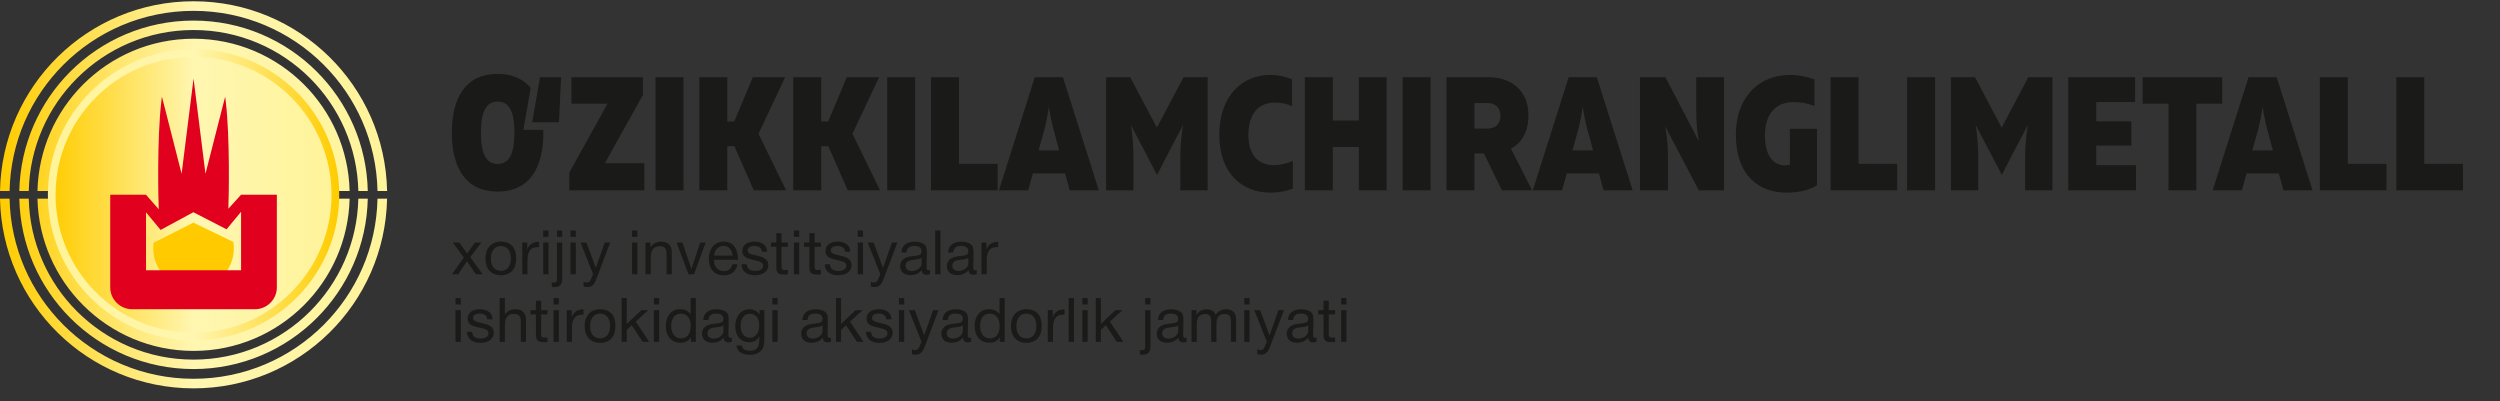 <svg xmlns:xlink="http://www.w3.org/1999/xlink" viewBox="0 45994.32 39898.32 6400.8" style="max-height: 500px" version="1.1" xml:space="preserve" xmlns="http://www.w3.org/2000/svg" width="39898.32" height="6400.8">
 <rect x="0" y="45994.32" width="39898.32" height="6400.8" fill="#333333" stroke="none"/>
 <defs>
  <style type="text/css">
   
    .fil5 {fill:#E2001F}
    .fil4 {fill:#FFCB00}
    .fil0 {fill:#1A1A18;fill-rule:nonzero}
    .fil2 {fill:url(#id0)}
    .fil12 {fill:url(#id1)}
    .fil3 {fill:url(#id2)}
    .fil11 {fill:url(#id3)}
    .fil9 {fill:url(#id4)}
    .fil10 {fill:url(#id5)}
    .fil6 {fill:url(#id6)}
    .fil1 {fill:url(#id7)}
    .fil14 {fill:url(#id8)}
    .fil7 {fill:url(#id9)}
    .fil8 {fill:url(#id10)}
    .fil13 {fill:url(#id11)}
   
  </style>
  <linearGradient y2="49103.36" x2="5362.79" y1="49103.36" x1="814.85" gradientUnits="userSpaceOnUse" id="id0">
   <stop style="stop-opacity:1; stop-color:#FFCC00" offset="0"/>
   <stop style="stop-opacity:1; stop-color:#FFF6B1" offset="0.502"/>
   <stop style="stop-opacity:1; stop-color:#FFF499" offset="1"/>
  </linearGradient>
  <linearGradient y2="42386.9" x2="63780.41" y1="42386.9" x1="56524.08" xlink:href="#id0" gradientUnits="userSpaceOnUse" id="id1">
  </linearGradient>
  <linearGradient y2="49103.37" x2="763.96" y1="49103.37" x1="5413.66" xlink:href="#id0" gradientUnits="userSpaceOnUse" id="id2">
  </linearGradient>
  <linearGradient y2="33325.67" x2="763.96" y1="33325.67" x1="5413.68" xlink:href="#id0" gradientUnits="userSpaceOnUse" id="id3">
  </linearGradient>
  <linearGradient y2="33325.67" x2="6177.68" y1="33325.67" x1="-0" xlink:href="#id0" gradientUnits="userSpaceOnUse" id="id4">
  </linearGradient>
  <linearGradient y2="33325.65" x2="5362.81" y1="33325.65" x1="814.85" xlink:href="#id0" gradientUnits="userSpaceOnUse" id="id5">
  </linearGradient>
  <linearGradient y2="27635.97" x2="63780.43" y1="27635.97" x1="56524.1" xlink:href="#id0" gradientUnits="userSpaceOnUse" id="id6">
  </linearGradient>
  <linearGradient y2="49103.36" x2="6177.66" y1="49103.36" x1="-0" xlink:href="#id0" gradientUnits="userSpaceOnUse" id="id7">
  </linearGradient>
  <linearGradient y2="42386.89" x2="57421.44" y1="42386.89" x1="62883" xlink:href="#id0" gradientUnits="userSpaceOnUse" id="id8">
  </linearGradient>
  <linearGradient y2="27635.97" x2="62823.27" y1="27635.97" x1="57481.24" xlink:href="#id0" gradientUnits="userSpaceOnUse" id="id9">
  </linearGradient>
  <linearGradient y2="27635.99" x2="57421.45" y1="27635.99" x1="62883.03" xlink:href="#id0" gradientUnits="userSpaceOnUse" id="id10">
  </linearGradient>
  <linearGradient y2="42386.9" x2="62823.25" y1="42386.9" x1="57481.21" xlink:href="#id0" gradientUnits="userSpaceOnUse" id="id11">
  </linearGradient>
 </defs>
 <g id="Layer_x0020_1">
  <path d="M9466.34 35148.53l162.31 584.66 144.47 -584.66 127.91 0 149.97 584.66 160.94 -584.66 121.03 0 -226.97 709.82 -123.79 0 -145.84 -561.27 -144.43 561.27 -126.54 0 -228.35 -709.82 129.29 0zm-1042.32 0l162.32 584.66 144.46 -584.66 127.92 0 149.93 584.66 160.97 -584.66 121.04 0 -226.98 709.82 -123.79 0 -145.84 -561.27 -144.43 561.27 -126.57 0 -228.36 -709.82 129.33 0zm-1042.31 0l162.31 584.66 144.43 -584.66 127.95 0 149.93 584.66 160.94 -584.66 121.07 0 -226.98 709.82 -123.82 0 -145.81 -561.27 -144.42 561.27 -126.58 0 -228.35 -709.82 129.33 0z" class="fil0"/>
  <path d="M14455.3 35253.07c-12.38,-1.37 -17.88,-1.37 -30.27,-1.37 -192.58,0 -226.97,147.18 -226.97,306.77l0 299.9 -116.91 0 0 -709.86 111.4 0 0 152.72c49.53,-119.7 136.21,-169.2 262.75,-169.2l0 121.04zm-1075.44 250.37c0,174.69 83.89,277.88 226.98,277.88 137.54,0 220.09,-104.56 220.09,-279.26 0,-169.19 -85.3,-276.5 -222.85,-276.5 -137.58,0 -224.22,108.69 -224.22,277.88zm566.77 -4.13c0,240.74 -125.2,381.04 -341.17,381.04 -217.35,0 -346.67,-140.3 -346.67,-374.16 0,-233.86 133.45,-378.28 348.05,-378.28 214.59,0 339.79,136.17 339.79,371.4zm-779.85 -254.49l-141.67 0 0 414.05c0,64.67 -4.13,104.57 78.42,104.57 23.39,0 38.49,-1.38 63.25,-4.13l0 100.43c-37.11,4.1 -52.24,5.51 -89.39,5.51 -177.48,0 -169.23,-88.06 -169.23,-243.49l0 -376.94 -119.66 0 0 -96.31 119.66 0 0 -210.47 116.95 0 0 210.47 141.67 0 0 96.31zm-929.64 -96.31l200.84 595.66 195.33 -595.66 122.45 0 -260 709.86 -125.2 0 -264.12 -709.86 130.7 0zm-197.84 77.05l-431.94 533.75 449.83 0 0 99.06 -599.79 0 0 -89.43 423.68 -524.12 -396.17 0 0 -96.31 554.39 0 0 77.05zm-699.91 632.81l-108.69 0 0 -111.44c-61.88,89.43 -140.3,130.67 -244.86,130.67 -148.56,0 -236.61,-83.9 -236.61,-240.71l0 -488.38 116.95 0 0 456.74c0,101.78 28.89,170.57 148.55,170.57 154.09,0 207.72,-110.07 207.72,-255.87l0 -371.44 116.94 0 0 709.86zm-792.23 0l-152.68 0 0 -152.68 152.68 0 0 152.68z" class="fil0"/>
  <path d="M21131.5 35225.56l-431.94 533.76 449.83 0 0 99.02 -599.8 0 0 -89.39 423.73 -524.13 -396.21 0 0 -96.3 554.39 0 0 77.04zm-699.91 632.78l-108.65 0 0 -111.41c-61.92,89.4 -140.34,130.67 -244.87,130.67 -148.59,0 -236.61,-83.89 -236.61,-240.73l0 -488.35 116.91 0 0 456.7c0,101.81 28.9,170.61 148.59,170.61 154.06,0 207.72,-110.07 207.72,-255.87l0 -371.44 116.91 0 0 709.82zm-792.2 0l-152.68 0 0 -152.68 152.68 0 0 152.68zm-308.01 -613.52l-141.67 0 0 414.06c0,64.66 -4.13,104.56 78.42,104.56 23.39,0 38.52,-1.37 63.25,-4.12l0 100.4c-37.11,4.12 -52.24,5.5 -89.39,5.5 -177.45,0 -169.19,-88.02 -169.19,-243.49l0 -376.91 -119.7 0 0 -96.3 119.7 0 0 -210.47 116.91 0 0 210.47 141.67 0 0 96.3zm-752.19 -20.63c-114.16,0 -193.96,82.55 -209.09,215.97l412.71 0c-11,-134.8 -86.67,-215.97 -203.62,-215.97zm6.88 657.54c-209.09,0 -334.26,-137.55 -334.26,-368.65 0,-229.73 133.42,-385.2 330.13,-385.2 233.89,0 321.91,185.74 321.91,390.7l0 16.51 -533.75 0 -1.38 8.26c0,151.3 83.93,242.11 221.48,242.11 101.81,0 158.22,-44.03 191.24,-151.34l114.16 0c-35.78,163.72 -141.68,247.61 -309.53,247.61zm-1360.03 -630.03c60.54,-81.17 126.54,-121.07 231.1,-121.07 94.94,0 160.94,37.15 196.71,122.45 60.54,-81.17 129.33,-123.83 235.24,-123.83 149.96,0 224.22,88.06 224.22,232.49l0 496.6 -116.91 0 0 -447.07c0,-100.41 -15.13,-177.45 -141.71,-177.45 -133.42,0 -181.57,90.77 -181.57,221.47l0 403.05 -116.92 0 0 -455.33c0,-93.52 -17.88,-167.82 -130.7,-167.82 -156.81,0 -192.58,114.16 -192.58,247.62l0 375.53 -116.95 0 0 -709.82 110.07 0 0 103.18zm-239.18 -6.88l-141.71 0 0 414.06c0,64.66 -4.13,104.56 78.42,104.56 23.39,0 38.52,-1.37 63.29,-4.12l0 100.4c-37.15,4.12 -52.28,5.5 -89.43,5.5 -177.45,0 -169.19,-88.02 -169.19,-243.49l0 -376.91 -119.7 0 0 -96.3 119.7 0 0 -210.47 116.91 0 0 210.47 141.71 0 0 96.3zm-752.23 -20.63c-114.16,0 -193.96,82.55 -209.09,215.97l412.71 0c-11,-134.8 -86.68,-215.97 -203.62,-215.97zm6.88 657.54c-209.09,0 -334.26,-137.55 -334.26,-368.65 0,-229.73 133.42,-385.2 330.13,-385.2 233.86,0 321.91,185.74 321.91,390.7l0 16.51 -533.75 0 -1.38 8.26c0,151.3 83.93,242.11 221.48,242.11 101.81,0 158.22,-44.03 191.24,-151.34l114.16 0c-35.78,163.72 -141.68,247.61 -309.53,247.61zm-922.76 -733.21l200.83 595.66 195.34 -595.66 122.45 0 -260 709.82 -125.2 0 -264.13 -709.82 130.71 0zm-499.08 730.46c-220.1,0 -337.04,-149.93 -337.04,-365.9 0,-236.61 132.08,-385.2 341.17,-385.2 173.32,0 282.01,90.8 301.24,251.74l-121.04 0c-20.64,-100.4 -82.55,-154.06 -178.82,-154.06 -134.84,0 -220.1,107.32 -220.1,277.89 0,173.32 79.76,277.88 211.84,277.88 105.9,0 176.07,-64.66 193.96,-181.61l118.28 0c-20.6,169.23 -133.42,279.26 -309.49,279.26z" class="fil0"/>
  <path d="M15930.96 49939.39c-8.86,-0.99 -12.77,-0.99 -21.63,-0.99 -137.51,0 -162.06,105.1 -162.06,219.04l0 214.14 -83.47 0 0 -506.84 79.55 0 0 109.01c35.35,-85.44 97.23,-120.79 187.61,-120.79l0 86.43zm-589.32 199.39c-60.89,7.87 -143.4,14.75 -143.4,96.27 0,52.07 38.31,84.46 101.17,84.46 78.6,0 154.24,-54.01 154.24,-118.85l0 -92.32c-31.43,23.56 -74.68,25.54 -112.01,30.44zm246.56 230.82c-17.68,6.88 -38.31,9.85 -56.97,9.85 -47.14,0 -72.68,-26.53 -73.66,-74.65 -50.1,55.98 -105.1,80.54 -183.7,80.54 -100.19,0 -162.06,-55 -162.06,-143.41 0,-90.38 59.9,-143.4 179.74,-158.15 120.82,-14.74 162.1,-11.78 162.1,-80.54 0,-54.04 -40.29,-83.5 -114.94,-83.5 -77.61,0 -117.86,28.51 -125.73,103.15l-81.52 0c2.93,-108.05 81.52,-171.9 212.16,-171.9 67.77,0 125.73,17.67 159.14,49.1 35.34,34.4 34.36,86.43 34.36,131.62 0,75.64 -3.92,150.29 -3.92,225.92 0,37.33 8.82,50.1 34.36,50.1 7.87,0 11.82,-0.96 20.64,-2.93l0 64.8zm-578.52 1.98l-84.49 0 0 -699.38 84.49 0 0 699.38zm-413.49 -232.8c-60.89,7.87 -143.41,14.75 -143.41,96.27 0,52.07 38.32,84.46 101.18,84.46 78.6,0 154.2,-54.01 154.2,-118.85l0 -92.32c-31.43,23.56 -74.65,25.54 -111.97,30.44zm246.55 230.82c-17.67,6.88 -38.31,9.85 -56.97,9.85 -47.13,0 -72.67,-26.53 -73.66,-74.65 -50.09,55.98 -105.09,80.54 -183.69,80.54 -100.19,0 -162.07,-55 -162.07,-143.41 0,-90.38 59.9,-143.4 179.74,-158.15 120.83,-14.74 162.07,-11.78 162.07,-80.54 0,-54.04 -40.25,-83.5 -114.9,-83.5 -77.61,0 -117.86,28.51 -125.73,103.15l-81.53 0c2.93,-108.05 81.53,-171.9 212.16,-171.9 67.77,0 125.73,17.67 159.14,49.1 35.35,34.4 34.36,86.43 34.36,131.62 0,75.64 -3.91,150.29 -3.91,225.92 0,37.33 8.82,50.1 34.36,50.1 7.86,0 11.78,-0.96 20.63,-2.93l0 64.8zm-737.62 66.82c-27.52,71.68 -55.98,139.49 -146.37,139.49 -21.59,0 -41.24,-3.95 -61.87,-8.86l0 -74.64c26.53,7.86 39.3,10.79 54.04,10.79 27.48,0 49.11,-18.66 58.92,-42.23l39.3 -92.32 -201.37 -503.91 94.3 0 150.28 403.72 142.42 -403.72 87.42 0 -217.07 571.68zm-331.96 -64.84l-84.49 0 0 -506.84 84.49 0 0 506.84zm0 -597.22l-84.49 0 0 -102.16 84.49 0 0 102.16zm-286.78 237.7c-5.89,-66.78 -52.07,-92.32 -123.79,-92.32 -63.81,0 -103.11,26.53 -103.11,68.76 0,56.97 65.79,65.83 134.55,81.53 85.47,19.64 196.46,44.2 196.46,154.23 0,98.21 -83.5,163.05 -210.19,163.05 -137.51,0 -213.14,-61.87 -218.08,-175.82l82.51 0c4.9,76.59 56.97,107.07 137.51,107.07 74.65,0 123.79,-33.41 123.79,-84.49 0,-55.99 -56.97,-67.77 -127.7,-85.45 -87.42,-21.62 -204.33,-32.42 -204.33,-149.33 0,-91.33 75.63,-149.29 193.53,-149.29 113.95,0 202.32,55 202.32,162.06l-83.47 0zm-385.02 -78.56l-101.17 0 0 295.66c0,46.18 -2.93,74.65 55.98,74.65 16.69,0 27.52,-0.99 45.19,-2.96l0 71.72c-26.53,2.96 -37.32,3.91 -63.85,3.91 -126.72,0 -120.83,-62.86 -120.83,-173.85l0 -269.13 -85.44 0 0 -68.76 85.44 0 0 -150.28 83.51 0 0 150.28 101.17 0 0 68.76zm-346.71 438.08l-84.49 0 0 -506.84 84.49 0 0 506.84zm0 -597.22l-84.49 0 0 -102.16 84.49 0 0 102.16zm-180.69 159.14l-101.18 0 0 295.66c0,46.18 -2.96,74.65 55.99,74.65 16.69,0 27.48,-0.99 45.19,-2.96l0 71.72c-26.53,2.96 -37.36,3.91 -63.85,3.91 -126.72,0 -120.83,-62.86 -120.83,-173.85l0 -269.13 -85.44 0 0 -68.76 85.44 0 0 -150.28 83.5 0 0 150.28 101.18 0 0 68.76zm-415.47 78.56c-5.89,-66.78 -52.07,-92.32 -123.75,-92.32 -63.85,0 -103.15,26.53 -103.15,68.76 0,56.97 65.82,65.83 134.58,81.53 85.44,19.64 196.46,44.2 196.46,154.23 0,98.21 -83.5,163.05 -210.22,163.05 -137.51,0 -213.15,-61.87 -218.05,-175.82l82.52 0c4.9,76.59 56.97,107.07 137.51,107.07 74.65,0 123.75,-33.41 123.75,-84.49 0,-55.99 -56.97,-67.77 -127.7,-85.45 -87.42,-21.62 -204.3,-32.42 -204.3,-149.33 0,-91.33 75.64,-149.29 193.5,-149.29 113.95,0 202.36,55 202.36,162.06l-83.51 0zm-612.88 -93.31c-81.52,0 -138.5,58.95 -149.29,154.24l294.67 0c-7.86,-96.27 -61.88,-154.24 -145.38,-154.24zm4.94 469.55c-149.33,0 -238.69,-98.25 -238.69,-263.28 0,-164 95.25,-275.02 235.73,-275.02 166.97,0 229.83,132.61 229.83,278.97l0 11.79 -381.1 0 -0.99 5.89c0,108.05 59.94,172.86 158.15,172.86 72.67,0 112.96,-31.43 136.52,-108.02l81.53 0c-25.54,116.87 -101.18,176.81 -220.98,176.81zm-659.06 -523.56l143.41 425.31 139.48 -425.31 87.42 0 -185.63 506.84 -89.39 0 -188.6 -506.84 93.31 0zm-511.7 78.57c42.23,-61.88 95.28,-92.32 172.89,-92.32 123.76,0 168.95,67.76 168.95,183.69l0 336.9 -83.5 0 0 -298.59c0,-80.54 -3.92,-149.3 -109.05,-149.3 -109.01,0 -144.39,82.48 -144.39,182.67l0 265.22 -83.47 0 0 -506.84 78.57 0 0 78.57zm-208.21 428.27l-84.49 0 0 -506.84 84.49 0 0 506.84zm0 -597.22l-84.49 0 0 -102.16 84.49 0 0 102.16zm-650.17 662.06c-27.52,71.68 -55.99,139.49 -146.37,139.49 -21.59,0 -41.24,-3.95 -61.88,-8.86l0 -74.64c26.53,7.86 39.3,10.79 54.01,10.79 27.52,0 49.15,-18.66 58.95,-42.23l39.3 -92.32 -201.36 -503.91 94.29 0 150.29 403.72 142.41 -403.72 87.42 0 -217.06 571.68zm-332 -64.84l-84.49 0 0 -506.84 84.49 0 0 506.84zm0 -597.22l-84.49 0 0 -102.16 84.49 0 0 102.16zm-216.08 0l-84.49 0 0 -102.16 84.49 0 0 102.16zm0 653.21c0,94.29 -21.59,148.34 -129.64,148.34 -14.75,0 -21.59,-0.99 -38.31,-3.95l0 -69.75c12.77,0.99 18.66,1.98 28.5,1.98 56.97,0 55,-25.54 55,-78.56l0 -560.89 84.45 0 0 562.83zm-219.99 -55.99l-84.49 0 0 -506.84 84.49 0 0 506.84zm0 -597.22l-84.49 0 0 -102.16 84.49 0 0 102.16zm-151.23 165.03c-8.82,-0.99 -12.78,-0.99 -21.59,-0.99 -137.52,0 -162.07,105.1 -162.07,219.04l0 214.14 -83.5 0 0 -506.84 79.55 0 0 109.01c35.38,-85.44 97.26,-120.79 187.61,-120.79l0 86.43zm-768.07 178.79c0,124.74 59.93,198.4 162.1,198.4 98.21,0 157.13,-74.65 157.13,-199.39 0,-120.82 -60.89,-197.45 -159.11,-197.45 -98.25,0 -160.12,77.61 -160.12,198.44zm404.7 -2.96c0,171.9 -89.39,272.09 -243.59,272.09 -155.22,0 -247.54,-100.19 -247.54,-267.19 0,-166.97 95.28,-270.12 248.53,-270.12 153.21,0 242.6,97.26 242.6,265.22zm-733.7 -16.69l197.45 273.05 -107.07 0 -142.45 -208.25 -140.44 208.25 -101.18 0 190.57 -267.16 -175.82 -239.68 106.08 0 122.76 173.85 125.73 -173.85 101.18 0 -176.81 233.79z" class="fil0"/>
  <path d="M9312.21 51018.01c-8.86,-0.98 -12.77,-0.98 -21.63,-0.98 -137.51,0 -162.06,105.09 -162.06,219.04l0 214.13 -83.47 0 0 -506.83 79.55 0 0 109c35.35,-85.44 97.23,-120.79 187.61,-120.79l0 86.43zm-393.88 432.19l-84.49 0 0 -506.83 84.49 0 0 506.83zm0 -597.22l-84.49 0 0 -102.16 84.49 0 0 102.16zm-180.69 159.14l-101.18 0 0 295.66c0,46.18 -2.93,74.65 55.99,74.65 16.72,0 27.51,-0.99 45.19,-2.96l0 71.72c-26.53,2.96 -37.33,3.91 -63.85,3.91 -126.72,0 -120.83,-62.86 -120.83,-173.84l0 -269.14 -85.44 0 0 -68.75 85.44 0 0 -150.29 83.5 0 0 150.29 101.18 0 0 68.75zm-679.66 2.93c37.32,-55.99 93.31,-84.46 166.01,-84.46 120.8,0 170.89,66.79 170.89,172.87l0 346.74 -83.47 0 0 -327.09c0,-69.75 -20.63,-119.84 -111.02,-119.84 -107.06,0 -142.41,74.64 -142.41,189.58l0 257.35 -83.51 0 0 -699.35 83.51 0 0 264.2zm-281.87 75.64c-5.89,-66.79 -52.04,-92.33 -123.76,-92.33 -63.85,0 -103.15,26.53 -103.15,68.76 0,56.97 65.83,65.83 134.59,81.53 85.44,19.65 196.46,44.2 196.46,154.23 0,98.21 -83.5,163.06 -210.22,163.06 -137.52,0 -213.15,-61.88 -218.05,-175.83l82.51 0c4.9,76.59 56.97,107.07 137.51,107.07 74.65,0 123.76,-33.41 123.76,-84.49 0,-55.99 -56.98,-67.77 -127.67,-85.44 -87.46,-21.63 -204.33,-32.42 -204.33,-149.34 0,-91.33 75.63,-149.29 193.5,-149.29 113.94,0 202.35,55 202.35,162.07l-83.5 0zm-422.35 359.51l-84.49 0 0 -506.83 84.49 0 0 506.83zm0 -597.22l-84.49 0 0 -102.16 84.49 0 0 102.16z" class="fil0"/>
  <path d="M21488.01 51450.2l-84.49 0 0 -506.83 84.49 0 0 506.83zm0 -597.21l-84.49 0 0 -102.17 84.49 0 0 102.17zm-180.69 159.14l-101.18 0 0 295.66c0,46.14 -2.96,74.65 55.99,74.65 16.68,0 27.51,-0.99 45.19,-2.97l0 71.72c-26.53,2.93 -37.32,3.92 -63.85,3.92 -126.72,0 -120.83,-62.87 -120.83,-173.85l0 -269.13 -85.44 0 0 -68.76 85.44 0 0 -150.28 83.5 0 0 150.28 101.18 0 0 68.76zm-542.15 205.28c-60.92,7.86 -143.44,14.74 -143.44,96.27 0,52.07 38.31,84.45 101.18,84.45 78.6,0 154.23,-54.01 154.23,-118.85l0 -92.32c-31.43,23.57 -74.65,25.54 -111.97,30.45zm246.52 230.82c-17.67,6.88 -38.31,9.84 -56.97,9.84 -47.13,0 -72.67,-26.53 -73.66,-74.65 -50.1,55.99 -105.09,80.54 -183.69,80.54 -100.19,0 -162.07,-55 -162.07,-143.4 0,-90.38 59.94,-143.41 179.78,-158.15 120.79,-14.75 162.06,-11.78 162.06,-80.54 0,-54.05 -40.29,-83.5 -114.93,-83.5 -77.61,0 -117.87,28.47 -125.73,103.15l-81.53 0c2.96,-108.06 81.53,-171.91 212.16,-171.91 67.8,0 125.73,17.67 159.14,49.11 35.35,34.39 34.36,86.43 34.36,131.62 0,75.63 -3.92,150.28 -3.92,225.92 0,37.32 8.86,50.09 34.4,50.09 7.83,0 11.78,-0.99 20.6,-2.93l0 64.81zm-737.62 66.82c-27.48,71.68 -55.99,139.48 -146.37,139.48 -21.59,0 -41.24,-3.95 -61.88,-8.85l0 -74.65c26.53,7.87 39.3,10.8 54.05,10.8 27.48,0 49.11,-18.67 58.91,-42.23l39.3 -92.32 -201.36 -503.91 94.29 0 150.29 403.72 142.45 -403.72 87.42 0 -217.1 571.68zm-331.97 -64.85l-84.49 0 0 -506.83 84.49 0 0 506.83zm0 -597.21l-84.49 0 0 -102.17 84.49 0 0 102.17zm-847.61 164.04c43.25,-57.96 90.38,-86.43 165.02,-86.43 67.77,0 114.94,26.53 140.48,87.42 43.22,-57.96 92.32,-88.41 167.96,-88.41 107.07,0 160.12,62.87 160.12,166.02l0 354.57 -83.5 0 0 -319.22c0,-71.72 -10.79,-126.72 -101.18,-126.72 -95.28,0 -129.64,64.84 -129.64,158.15l0 287.79 -83.5 0 0 -325.12c0,-66.81 -12.77,-119.83 -93.31,-119.83 -111.97,0 -137.52,81.52 -137.52,176.81l0 268.14 -83.5 0 0 -506.83 78.57 0 0 73.66zm-403.65 200.38c-60.89,7.86 -143.41,14.74 -143.41,96.27 0,52.07 38.31,84.45 101.18,84.45 78.56,0 154.2,-54.01 154.2,-118.85l0 -92.32c-31.43,23.57 -74.65,25.54 -111.97,30.45zm246.55 230.82c-17.67,6.88 -38.31,9.84 -56.97,9.84 -47.13,0 -72.67,-26.53 -73.66,-74.65 -50.09,55.99 -105.09,80.54 -183.69,80.54 -100.19,0 -162.07,-55 -162.07,-143.4 0,-90.38 59.9,-143.41 179.74,-158.15 120.83,-14.75 162.07,-11.78 162.07,-80.54 0,-54.05 -40.25,-83.5 -114.9,-83.5 -77.61,0 -117.86,28.47 -125.73,103.15l-81.53 0c2.93,-108.06 81.53,-171.91 212.16,-171.91 67.77,0 125.73,17.67 159.14,49.11 35.35,34.39 34.36,86.43 34.36,131.62 0,75.63 -3.91,150.28 -3.91,225.92 0,37.32 8.81,50.09 34.36,50.09 7.86,0 11.78,-0.99 20.63,-2.93l0 64.81zm-576.58 -595.24l-84.49 0 0 -102.17 84.49 0 0 102.17zm0 653.2c0,94.3 -21.59,148.34 -129.64,148.34 -14.75,0 -21.59,-0.98 -38.31,-3.95l0 -69.74c12.77,0.99 18.66,1.97 28.5,1.97 56.97,0 55,-25.54 55,-78.56l0 -560.88 84.45 0 0 562.82zm-648.19 -379.13l216.11 323.14 -106.08 0 -173.88 -265.21 -79.55 73.69 0 191.52 -81.53 0 0 -699.38 81.53 0 0 413.56 232.79 -221.01 111.97 0 -201.36 183.69zm-354.58 323.14l-84.49 0 0 -506.83 84.49 0 0 506.83zm0 -597.21l-84.49 0 0 -102.17 84.49 0 0 102.17zm-218.01 597.21l-84.49 0 0 -699.38 84.49 0 0 699.38zm-151.24 -432.18c-8.85,-0.99 -12.77,-0.99 -21.63,-0.99 -137.51,0 -162.06,105.09 -162.06,219.04l0 214.13 -83.47 0 0 -506.83 79.55 0 0 109.01c35.35,-85.45 97.23,-120.79 187.61,-120.79l0 86.43zm-768.07 178.75c0,124.78 59.9,198.44 162.07,198.44 98.21,0 157.16,-74.65 157.16,-199.39 0,-120.83 -60.89,-197.45 -159.14,-197.45 -98.21,0 -160.09,77.61 -160.09,198.4zm404.67 -2.93c0,171.91 -89.36,272.1 -243.59,272.1 -155.19,0 -247.51,-100.19 -247.51,-267.2 0,-166.96 95.25,-270.12 248.5,-270.12 153.24,0 242.6,97.26 242.6,265.22zm-984.14 0c0,122.77 60.89,201.37 157.16,201.37 97.23,0 155.19,-74.65 155.19,-198.44 0,-101.14 -43.22,-196.43 -157.16,-196.43 -95.29,0 -155.19,74.65 -155.19,193.5zm393.88 256.36l-78.57 0 0 -74.64c-31.43,57.96 -89.39,88.4 -167,88.4 -143.41,0 -234.74,-103.15 -234.74,-268.14 0,-143.44 74.65,-267.2 230.82,-267.2 73.66,0 128.66,28.51 165.98,82.52l0 -260.32 83.51 0 0 699.38zm-781.83 -232.79c-60.89,7.86 -143.4,14.74 -143.4,96.27 0,52.07 38.31,84.45 101.17,84.45 78.57,0 154.2,-54.01 154.2,-118.85l0 -92.32c-31.43,23.57 -74.65,25.54 -111.97,30.45zm246.56 230.82c-17.68,6.88 -38.32,9.84 -56.98,9.84 -47.13,0 -72.67,-26.53 -73.66,-74.65 -50.09,55.99 -105.13,80.54 -183.69,80.54 -100.19,0 -162.07,-55 -162.07,-143.4 0,-90.38 59.91,-143.41 179.75,-158.15 120.82,-14.75 162.06,-11.78 162.06,-80.54 0,-54.05 -40.25,-83.5 -114.9,-83.5 -77.61,0 -117.9,28.47 -125.73,103.15l-81.53 0c2.93,-108.06 81.53,-171.91 212.17,-171.91 67.76,0 125.73,17.67 159.13,49.11 35.35,34.39 34.36,86.43 34.36,131.62 0,75.63 -3.91,150.28 -3.91,225.92 0,37.32 8.82,50.09 34.36,50.09 7.87,0 11.78,-0.99 20.64,-2.93l0 64.81zm-737.63 66.82c-27.51,71.68 -55.98,139.48 -146.36,139.48 -21.59,0 -41.24,-3.95 -61.88,-8.85l0 -74.65c26.53,7.87 39.3,10.8 54.04,10.8 27.49,0 49.11,-18.67 58.92,-42.23l39.3 -92.32 -201.37 -503.91 94.3 0 150.28 403.72 142.42 -403.72 87.42 0 -217.07 571.68zm-332 -64.85l-84.49 0 0 -506.83 84.49 0 0 506.83zm0 -597.21l-84.49 0 0 -102.17 84.49 0 0 102.17zm-286.73 237.7c-5.9,-66.78 -52.07,-92.32 -123.79,-92.32 -63.86,0 -103.12,26.53 -103.12,68.75 0,56.98 65.79,65.83 134.55,81.53 85.48,19.65 196.46,44.2 196.46,154.23 0,98.22 -83.5,163.06 -210.18,163.06 -137.55,0 -213.19,-61.91 -218.09,-175.83l82.51 0c4.91,76.59 56.98,107.07 137.52,107.07 74.64,0 123.79,-33.41 123.79,-84.49 0,-55.98 -56.98,-67.77 -127.71,-85.44 -87.42,-21.63 -204.33,-32.42 -204.33,-149.33 0,-91.34 75.64,-149.3 193.54,-149.3 113.91,0 202.31,55 202.31,162.07l-83.46 0zm-577.54 36.37l216.12 323.14 -106.09 0 -173.88 -265.21 -79.55 73.69 0 191.52 -81.53 0 0 -699.38 81.53 0 0 413.56 232.8 -221.01 111.97 0 -201.37 183.69zm-550.01 90.35c-60.89,7.86 -143.41,14.74 -143.41,96.27 0,52.07 38.32,84.45 101.18,84.45 78.6,0 154.23,-54.01 154.23,-118.85l0 -92.32c-31.43,23.57 -74.68,25.54 -112,30.45zm246.55 230.82c-17.67,6.88 -38.31,9.84 -56.97,9.84 -47.13,0 -72.67,-26.53 -73.66,-74.65 -50.09,55.99 -105.09,80.54 -183.69,80.54 -100.19,0 -162.07,-55 -162.07,-143.4 0,-90.38 59.9,-143.41 179.74,-158.15 120.83,-14.75 162.1,-11.78 162.1,-80.54 0,-54.05 -40.28,-83.5 -114.93,-83.5 -77.61,0 -117.86,28.47 -125.73,103.15l-81.53 0c2.93,-108.06 81.53,-171.91 212.16,-171.91 67.77,0 125.73,17.67 159.14,49.11 35.35,34.39 34.36,86.43 34.36,131.62 0,75.63 -3.91,150.28 -3.91,225.92 0,37.32 8.82,50.09 34.36,50.09 7.86,0 11.81,-0.99 20.63,-2.93l0 64.81zm-851.57 1.97l-84.49 0 0 -506.83 84.49 0 0 506.83zm0 -597.21l-84.49 0 0 -102.17 84.49 0 0 102.17zm-591.25 346.74c0,111.97 58.95,184.68 147.35,184.68 92.33,0 149.3,-75.63 149.3,-198.44 0,-114.93 -55.99,-183.69 -151.27,-183.69 -90.38,0 -145.38,74.69 -145.38,197.45zm378.18 195.48c0,87.42 -7.87,127.7 -32.42,168.94 -36.34,59.9 -107.07,92.32 -200.38,92.32 -102.17,0 -198.44,-35.34 -213.15,-149.29l85.44 0c9.84,57.96 52.07,84.49 130.64,84.49 104.14,0 147.35,-49.14 149.33,-166.02l0.95 -61.88c-33.37,63.86 -84.46,92.33 -161.08,92.33 -135.54,0 -222.95,-100.19 -222.95,-257.36 0,-137.51 75.63,-269.13 226.87,-269.13 69.74,0 128.69,31.43 160.12,87.42l0 -73.66 76.63 0 0 451.84zm-764.16 -177.8c-60.89,7.86 -143.4,14.74 -143.4,96.27 0,52.07 38.31,84.45 101.18,84.45 78.56,0 154.2,-54.01 154.2,-118.85l0 -92.32c-31.44,23.57 -74.65,25.54 -111.98,30.45zm246.56 230.82c-17.67,6.88 -38.31,9.84 -56.97,9.84 -47.17,0 -72.71,-26.53 -73.66,-74.65 -50.1,55.99 -105.13,80.54 -183.69,80.54 -100.19,0 -162.07,-55 -162.07,-143.4 0,-90.38 59.9,-143.41 179.74,-158.15 120.83,-14.75 162.07,-11.78 162.07,-80.54 0,-54.05 -40.26,-83.5 -114.94,-83.5 -77.58,0 -117.86,28.47 -125.73,103.15l-81.53 0c2.97,-108.06 81.53,-171.91 212.2,-171.91 67.77,0 125.73,17.67 159.1,49.11 35.39,34.39 34.4,86.43 34.4,131.62 0,75.63 -3.92,150.28 -3.92,225.92 0,37.32 8.82,50.09 34.36,50.09 7.87,0 11.79,-0.99 20.64,-2.93l0 64.81zm-968.45 -254.39c0,122.77 60.89,201.37 157.17,201.37 97.22,0 155.18,-74.65 155.18,-198.44 0,-101.14 -43.21,-196.43 -157.16,-196.43 -95.28,0 -155.19,74.65 -155.19,193.5zm393.88 256.36l-78.6 0 0 -74.64c-31.43,57.96 -89.36,88.4 -166.97,88.4 -143.4,0 -234.77,-103.15 -234.77,-268.14 0,-143.44 74.65,-267.2 230.86,-267.2 73.66,0 128.65,28.51 165.98,82.52l0 -260.32 83.5 0 0 699.38zm-586.39 0l-84.49 0 0 -506.83 84.49 0 0 506.83zm0 -597.21l-84.49 0 0 -102.17 84.49 0 0 102.17zm-373.2 274.07l216.11 323.14 -106.08 0 -173.88 -265.21 -79.55 73.69 0 191.52 -81.53 0 0 -699.38 81.53 0 0 413.56 232.79 -221.01 111.98 0 -201.37 183.69zm-728.77 69.71c0,124.78 59.9,198.44 162.07,198.44 98.21,0 157.16,-74.65 157.16,-199.39 0,-120.83 -60.89,-197.45 -159.14,-197.45 -98.21,0 -160.09,77.61 -160.09,198.4zm404.67 -2.93c0,171.91 -89.39,272.1 -243.59,272.1 -155.19,0 -247.54,-100.19 -247.54,-267.2 0,-166.96 95.28,-270.12 248.53,-270.12 153.21,0 242.6,97.26 242.6,265.22z" class="fil0"/>
  <path d="M-0 49042.18l152.86 0c16.05,-786.41 341.38,-1496.91 859.47,-2014.79 531.43,-531.31 1265.56,-859.96 2076.49,-859.96 810.93,0 1545.06,328.68 2076.52,859.96 518.05,517.88 843.38,1228.38 859.47,2014.79l152.86 0c-32.63,-1677.67 -1402.96,-3027.68 -3088.85,-3027.68 -1685.89,0 -3056.22,1350.01 -3088.82,3027.68zm1122.04 -1905.11c-489.93,489.8 -797.87,1161.52 -813.92,1905.11l150.7 0c16.02,-701.96 307.13,-1336.01 769.76,-1798.6 476.11,-475.97 1133.8,-770.29 1860.24,-770.29 726.44,0 1384.16,294.39 1860.23,770.29 462.67,462.59 753.74,1096.64 769.8,1798.6l150.7 0c-16.05,-743.59 -323.99,-1415.31 -813.93,-1905.11 -503.38,-503.2 -1198.74,-814.45 -1966.8,-814.45 -768.04,0 -1463.43,311.25 -1966.78,814.45zm204.86 204.83c-437.48,437.37 -713.03,1036.7 -729.05,1700.28l4981.93 0c-15.98,-663.58 -291.54,-1262.91 -729.05,-1700.28 -450.92,-450.78 -1073.86,-729.62 -1761.91,-729.62 -688.06,0 -1311,278.84 -1761.92,729.62zm4697.91 1822.62c-16.09,786.41 -341.42,1496.91 -859.47,2014.86 -531.46,531.28 -1265.59,859.93 -2076.52,859.93 -810.93,0 -1545.06,-328.61 -2076.49,-859.93 -518.09,-517.95 -843.42,-1228.45 -859.47,-2014.86l-152.86 0c32.6,1677.64 1402.93,3027.68 3088.82,3027.68 1685.89,0 3056.22,-1350.04 3088.85,-3027.68l-152.86 0zm-305.96 0c-16.06,701.96 -307.13,1336.04 -769.8,1798.6 -476.07,475.94 -1133.79,770.37 -1860.23,770.37 -726.44,0 -1384.13,-294.43 -1860.24,-770.37 -462.63,-462.56 -753.74,-1096.64 -769.76,-1798.6l-150.7 0c16.05,743.62 323.99,1415.31 813.92,1905.14 503.35,503.21 1198.74,814.46 1966.78,814.46 768.06,0 1463.42,-311.25 1966.8,-814.46 489.94,-489.83 797.88,-1161.52 813.93,-1905.14l-150.7 0zm-5121 0c16.02,663.61 291.57,1262.91 729.05,1700.36 450.92,450.7 1073.86,729.61 1761.92,729.61 688.05,0 1310.99,-278.91 1761.91,-729.61 437.51,-437.45 713.07,-1036.75 729.05,-1700.36l-4981.93 0z" class="fil1"/>
  <path d="M814.85 49103.39c0,1255.5 1018.11,2273.37 2273.97,2273.37 1255.89,0 2273.97,-1017.87 2273.97,-2273.37 0,-1255.65 -1018.08,-2273.45 -2273.97,-2273.45 -1255.86,0 -2273.97,1017.8 -2273.97,2273.45z" class="fil2"/>
  <path d="M1444.91 47459.86c-420.73,420.62 -680.93,1001.68 -680.93,1643.53 0,641.77 260.2,1222.86 680.93,1643.45 420.72,420.61 1001.92,680.82 1643.91,680.82 641.98,0 1223.18,-260.21 1643.91,-680.82 420.75,-420.59 680.93,-1001.68 680.93,-1643.45 0,-641.85 -260.18,-1222.91 -680.93,-1643.53 -420.73,-420.61 -1001.93,-680.79 -1643.91,-680.79 -641.99,0 -1223.19,260.18 -1643.91,680.79zm86.89 3200.16c-398.47,-398.36 -644.95,-948.73 -644.95,-1556.63 0,-607.95 246.48,-1158.31 644.95,-1556.67 398.42,-398.39 948.97,-644.81 1557.02,-644.81 608.04,0 1158.55,246.42 1557.02,644.81 398.46,398.36 644.94,948.72 644.94,1556.67 0,607.9 -246.48,1158.27 -644.94,1556.63 -398.47,398.35 -948.98,644.73 -1557.02,644.73 -608.05,0 -1158.6,-246.38 -1557.02,-644.73z" class="fil3"/>
  <path d="M3724.16 49858.04c5.29,33.3 7.93,66.99 7.93,100.72 0,355.21 -288.01,643.18 -643.29,643.18 -355.24,0 -643.25,-287.97 -643.25,-643.18 0,-30.2 2.15,-60.4 6.38,-90.31l0.28 -0.71 633.56 -320.07 637.68 307.16 0.71 3.21z" class="fil4"/>
  <path d="M3088.84 47247.5l-190.36 1520.58 -314.36 -1231.86 -9.42 79.3c-70.2,590.62 -48.26,1581.4 -41.1,1719.12l-203.41 -232.44 -571.08 0 0 1477.82c0,192.16 157.27,349.39 349.5,349.39l1960.42 0c192.23,0 349.5,-157.23 349.5,-349.39l0 -1477.82 -557.29 0 0 0 -1.76 0 -12.06 0 0 0.17 0 0 -202.99 223.17c7.58,-167.25 27.27,-1130.97 -41.42,-1710.02l-9.45 -79.3 -314.43 1231.86 -190.29 -1520.58zm758.58 2126.19l0 933.38 -162.6 0 -214.59 0 -20.68 0 -721.46 0 -20.64 0 -213.75 0 -163.51 0 0 -924.73 232.83 281.34 522.92 -282.51 529.63 272.67 231.85 -280.15z" class="fil5"/>
  <path d="M56524.1 27564.12l179.53 0c18.87,-923.75 401.04,-1758.25 1009.54,-2366.58 624.21,-624.1 1486.54,-1010.14 2439.07,-1010.14 952.54,0 1814.87,386.04 2439.11,1010.14 608.47,608.33 990.64,1442.83 1009.51,2366.58l179.56 0c-38.34,-1970.62 -1647.93,-3556.32 -3628.18,-3556.32 -1980.24,0 -3589.83,1585.7 -3628.14,3556.32zm1317.91 -2237.74c-575.42,575.31 -937.19,1364.36 -956.03,2237.74l177.03 0c18.83,-824.48 360.78,-1569.27 904.2,-2112.61 559.22,-559.05 1331.77,-904.84 2185.03,-904.84 853.3,0 1625.82,345.82 2185.04,904.84 543.42,543.34 885.37,1288.13 904.2,2112.61l177.03 0c-18.88,-873.38 -380.61,-1662.43 -956.06,-2237.74 -591.26,-591.05 -1408.01,-956.67 -2310.21,-956.67 -902.15,0 -1718.94,365.62 -2310.23,956.67zm240.66 240.59c-513.85,513.75 -837.53,1217.72 -856.33,1997.15l5851.84 0c-18.8,-779.43 -342.47,-1483.4 -856.4,-1997.15 -529.62,-529.48 -1261.32,-857.04 -2069.54,-857.04 -808.17,0 -1539.91,327.56 -2069.57,857.04zm5518.19 2140.83c-18.87,923.75 -401.04,1758.32 -1009.51,2366.65 -624.24,624.1 -1486.57,1010.11 -2439.11,1010.11 -952.53,0 -1814.86,-385.98 -2439.07,-1010.11 -608.5,-608.33 -990.67,-1442.9 -1009.54,-2366.65l-179.53 0c38.31,1970.62 1647.9,3556.35 3628.14,3556.35 1980.25,0 3589.84,-1585.73 3628.18,-3556.35l-179.56 0zm-359.38 0c-18.83,824.55 -360.78,1569.37 -904.2,2112.68 -559.22,559.01 -1331.74,904.84 -2185.04,904.84 -853.26,0 -1625.81,-345.83 -2185.03,-904.84 -543.42,-543.31 -885.37,-1288.13 -904.2,-2112.68l-177.03 0c18.84,873.44 380.61,1662.43 956.03,2237.81 591.29,591.08 1408.08,956.66 2310.23,956.66 902.2,0 1718.95,-365.58 2310.21,-956.66 575.45,-575.38 937.18,-1364.37 956.06,-2237.81l-177.03 0zm-6015.14 0c18.8,779.5 342.48,1483.43 856.33,1997.25 529.66,529.45 1261.4,857.01 2069.57,857.01 808.22,0 1539.92,-327.56 2069.54,-857.01 513.93,-513.82 837.6,-1217.75 856.4,-1997.25l-5851.84 0z" class="fil6"/>
  <path d="M57481.26 27636.01c0,1474.75 1195.84,2670.32 2670.98,2670.32 1475.18,0 2671.03,-1195.57 2671.03,-2670.32 0,-1474.82 -1195.85,-2670.39 -2671.03,-2670.39 -1475.14,0 -2670.98,1195.57 -2670.98,2670.39z" class="fil7"/>
  <path d="M58221.28 25705.54c-494.17,494.03 -799.82,1176.59 -799.82,1930.47 0,753.82 305.65,1436.37 799.82,1930.4 494.21,494.07 1176.9,799.71 1930.96,799.71 754.07,0 1436.76,-305.64 1930.93,-799.71 494.21,-494.03 799.86,-1176.58 799.86,-1930.4 0,-753.88 -305.65,-1436.44 -799.86,-1930.47 -494.17,-494.1 -1176.86,-799.68 -1930.93,-799.68 -754.06,0 -1436.75,305.62 -1930.96,799.68zm102.06 3758.92c-468.03,-467.96 -757.56,-1114.39 -757.56,-1828.45 0,-714.09 289.53,-1360.52 757.56,-1828.48 468.03,-467.93 1114.67,-757.34 1828.9,-757.34 714.24,0 1360.81,289.41 1828.91,757.34 468.07,467.96 757.56,1114.39 757.56,1828.48 0,714.06 -289.49,1360.49 -757.56,1828.45 -468.1,467.92 -1114.67,757.31 -1828.91,757.31 -714.23,0 -1360.87,-289.39 -1828.9,-757.31z" class="fil8"/>
  <path d="M60898.52 28522.45c6.21,39.12 9.31,78.67 9.31,118.29 0,417.26 -338.28,755.47 -755.58,755.47 -417.3,0 -755.61,-338.21 -755.61,-755.47 0,-35.49 2.54,-70.91 7.51,-106.08l0.32 -0.85 744.15 -375.92 749.09 360.75 0.81 3.81z" class="fil4"/>
  <path d="M60152.26 25456.1l-223.59 1786.04 -369.25 -1446.92 -11.08 93.17c-82.44,693.7 -56.69,1857.48 -48.26,2019.23l-238.9 -272.98 -670.81 0 0 1735.81c0,225.74 184.72,410.42 410.5,410.42l2302.75 0c225.78,0 410.5,-184.68 410.5,-410.42l0 -1735.81 -654.62 0 0 -0.04 -2.01 0.04 -14.18 0 0 0.18 0 0 -238.48 262.14c8.93,-196.46 32.1,-1328.42 -48.65,-2008.57l-11.07 -93.17 -369.36 1446.92 -223.49 -1786.04zm891.05 2497.41l0 1096.37 -191 0 -252.06 0 -24.3 0 -847.41 0 -24.27 0 -251.07 0 -192.02 0 0 -1086.21 273.44 330.45 614.26 -331.82 622.08 320.29 272.35 -329.08z" class="fil5"/>
  <path d="M55417.57 35148.53l162.31 584.66 144.46 -584.66 127.92 0 149.97 584.66 160.93 -584.66 121.08 0 -227.02 709.82 -123.78 0 -145.81 -561.27 -144.46 561.27 -126.54 0 -228.35 -709.82 129.29 0zm-1042.32 0l162.31 584.66 144.47 -584.66 127.91 0 149.93 584.66 160.98 -584.66 121.03 0 -226.97 709.82 -123.79 0 -145.84 -561.27 -144.43 561.27 -126.57 0 -228.36 -709.82 129.33 0zm-1042.32 0l162.32 584.66 144.42 -584.66 127.96 0 149.93 584.66 160.97 -584.66 121.04 0 -226.98 709.82 -123.79 0 -145.84 -561.27 -144.42 561.27 -126.58 0 -228.35 -709.82 129.32 0z" class="fil0"/>
  <path d="M60406.54 35253.07c-12.38,-1.37 -17.89,-1.37 -30.27,-1.37 -192.58,0 -226.98,147.18 -226.98,306.77l0 299.9 -116.91 0 0 -709.86 111.41 0 0 152.72c49.53,-119.7 136.21,-169.2 262.75,-169.2l0 121.04zm-1075.45 250.37c0,174.69 83.93,277.88 226.98,277.88 137.55,0 220.1,-104.56 220.1,-279.26 0,-169.19 -85.3,-276.5 -222.85,-276.5 -137.55,0 -224.23,108.69 -224.23,277.88zm566.74 -4.13c0,240.74 -125.16,381.04 -341.13,381.04 -217.35,0 -346.68,-140.3 -346.68,-374.16 0,-233.86 133.46,-378.28 348.05,-378.28 214.6,0 339.76,136.17 339.76,371.4zm-779.81 -254.49l-141.68 0 0 414.05c0,64.67 -4.13,104.57 78.42,104.57 23.36,0 38.49,-1.38 63.26,-4.13l0 100.43c-37.15,4.1 -52.25,5.51 -89.4,5.51 -177.44,0 -169.22,-88.06 -169.22,-243.49l0 -376.94 -119.67 0 0 -96.31 119.67 0 0 -210.47 116.94 0 0 210.47 141.68 0 0 96.31zm-929.64 -96.31l200.83 595.66 195.34 -595.66 122.41 0 -260 709.86 -125.16 0 -264.13 -709.86 130.71 0zm-197.84 77.05l-431.94 533.75 449.82 0 0 99.06 -599.79 0 0 -89.43 423.69 -524.12 -396.17 0 0 -96.31 554.39 0 0 77.05zm-699.91 632.81l-108.69 0 0 -111.44c-61.88,89.43 -140.3,130.67 -244.87,130.67 -148.55,0 -236.6,-83.9 -236.6,-240.71l0 -488.38 116.94 0 0 456.74c0,101.78 28.89,170.57 148.56,170.57 154.09,0 207.71,-110.07 207.71,-255.87l0 -371.44 116.95 0 0 709.86zm-792.24 0l-152.68 0 0 -152.68 152.68 0 0 152.68z" class="fil0"/>
  <path d="M67082.71 35225.56l-431.94 533.76 449.82 0 0 99.02 -599.79 0 0 -89.39 423.72 -524.13 -396.2 0 0 -96.3 554.39 0 0 77.04zm-699.91 632.78l-108.66 0 0 -111.41c-61.91,89.4 -140.33,130.67 -244.86,130.67 -148.59,0 -236.61,-83.89 -236.61,-240.73l0 -488.35 116.91 0 0 456.7c0,101.81 28.89,170.61 148.59,170.61 154.06,0 207.72,-110.07 207.72,-255.87l0 -371.44 116.91 0 0 709.82zm-792.2 0l-152.68 0 0 -152.68 152.68 0 0 152.68zm-307.98 -613.52l-141.71 0 0 414.06c0,64.66 -4.12,104.56 78.43,104.56 23.39,0 38.48,-1.37 63.28,-4.12l0 100.4c-37.14,4.12 -52.28,5.5 -89.42,5.5 -177.49,0 -169.2,-88.02 -169.2,-243.49l0 -376.91 -119.69 0 0 -96.3 119.69 0 0 -210.47 116.91 0 0 210.47 141.71 0 0 96.3zm-752.19 -20.63c-114.19,0 -193.99,82.55 -209.12,215.97l412.71 0c-11.01,-134.8 -86.68,-215.97 -203.59,-215.97zm6.88 657.54c-209.13,0 -334.29,-137.55 -334.29,-368.65 0,-229.73 133.42,-385.2 330.13,-385.2 233.89,0 321.91,185.74 321.91,390.7l0 16.51 -533.75 0 -1.38 8.26c0,151.3 83.93,242.11 221.51,242.11 101.78,0 158.18,-44.03 191.2,-151.34l114.16 0c-35.77,163.72 -141.67,247.61 -309.49,247.61zm-1360.06 -630.03c60.53,-81.17 126.54,-121.07 231.1,-121.07 94.93,0 160.94,37.15 196.71,122.45 60.54,-81.17 129.33,-123.83 235.23,-123.83 149.93,0 224.23,88.06 224.23,232.49l0 496.6 -116.91 0 0 -447.07c0,-100.41 -15.14,-177.45 -141.71,-177.45 -133.42,0 -181.58,90.77 -181.58,221.47l0 403.05 -116.94 0 0 -455.33c0,-93.52 -17.85,-167.82 -130.67,-167.82 -156.81,0 -192.58,114.16 -192.58,247.62l0 375.53 -116.95 0 0 -709.82 110.07 0 0 103.18zm-239.19 -6.88l-141.71 0 0 414.06c0,64.66 -4.12,104.56 78.43,104.56 23.38,0 38.52,-1.37 63.28,-4.12l0 100.4c-37.14,4.12 -52.28,5.5 -89.43,5.5 -177.44,0 -169.19,-88.02 -169.19,-243.49l0 -376.91 -119.7 0 0 -96.3 119.7 0 0 -210.47 116.91 0 0 210.47 141.71 0 0 96.3zm-752.19 -20.63c-114.19,0 -193.99,82.55 -209.13,215.97l412.72 0c-11.01,-134.8 -86.68,-215.97 -203.59,-215.97zm6.84 657.54c-209.09,0 -334.25,-137.55 -334.25,-368.65 0,-229.73 133.42,-385.2 330.13,-385.2 233.89,0 321.91,185.74 321.91,390.7l0 16.51 -533.76 0 -1.37 8.26c0,151.3 83.92,242.11 221.51,242.11 101.77,0 158.18,-44.03 191.2,-151.34l114.16 0c-35.77,163.72 -141.67,247.61 -309.53,247.61zm-922.76 -733.21l200.84 595.66 195.33 -595.66 122.45 0 -259.99 709.82 -125.21 0 -264.12 -709.82 130.7 0zm-499.07 730.46c-220.1,0 -337.04,-149.93 -337.04,-365.9 0,-236.61 132.08,-385.2 341.17,-385.2 173.32,0 282.01,90.8 301.27,251.74l-121.07 0c-20.64,-100.4 -82.55,-154.06 -178.83,-154.06 -134.83,0 -220.1,107.32 -220.1,277.89 0,173.32 79.77,277.88 211.85,277.88 105.9,0 176.07,-64.66 193.95,-181.61l118.29 0c-20.6,169.23 -133.42,279.26 -309.49,279.26z" class="fil0"/>
  <path d="M7941.56 34248.48c510.92,0 730.21,-381.92 730.21,-939.27 0,-15.59 -0.17,-31.01 -0.53,-46.28l-318.94 0 117.58 -669.75c-118.68,-142.24 -292.39,-223.17 -528.32,-223.17 -510.9,0 -730.22,379.31 -730.22,939.2 0,557.35 219.32,939.27 730.22,939.27zm551.11 -1105.96l428.34 0 33.51 -719.91 -335.42 0 -126.43 719.91zm593.47 1086.31l1197.26 0 0 -433.49 -629.57 0 606.36 -1088.92 0 -283.81 -1140.5 0 0 423.19 575.42 0 -608.97 1099.19 0 283.84zm23053.96 -619.12l-191.91 372.88 -77.79 -148.55 -118.42 -226.1 -222.18 -424.14c28.36,170.32 41.24,337.99 41.24,510.89l0 534.14 -436.04 0 0 -1806.22 384.46 0 425.77 805.07 425.73 -805.07 384.49 0 0 1806.22 -436.1 0 0 -534.14c0,-172.9 15.48,-340.57 43.88,-510.89l-223.13 425.91zm-13482.18 0l-191.91 372.88 -77.79 -148.55 -118.46 -226.1 -222.18 -424.14c28.4,170.32 41.31,337.99 41.31,510.89l0 534.14 -436.1 0 0 -1806.22 384.46 0 425.76 805.07 425.77 -805.07 384.49 0 0 1806.22 -436.1 0 0 -534.14c0,-172.9 15.49,-340.57 43.85,-510.89l-223.1 425.91zm-7750.07 -1187.1l-446.4 0 0 1806.22 446.4 0 0 -1806.22zm252.87 1806.22l446.41 0 0 -704.42 113.52 0 309.64 704.42 516.08 0 -441.22 -903.11 425.73 -903.11 -516.08 0 -296.76 707 -110.91 0 0 -707 -446.41 0 0 1806.22zm1499.17 0l446.4 0 0 -704.42 113.53 0 309.63 704.42 516.08 0 -441.25 -903.11 425.76 -903.11 -516.08 0 -296.72 707 -110.95 0 0 -707 -446.4 0 0 1806.22zm1945.53 -1806.22l-446.4 0 0 1806.22 446.4 0 0 -1806.22zm699.28 0l-446.41 0 0 1806.22 1063.14 0 0 -423.19 -616.73 0 0 -1383.03zm637.36 1806.22l467.01 0 74.86 -270.93 513.47 0 74.86 270.93 464.43 0 -572.84 -1806.22 -448.98 0 -572.81 1806.22zm632.18 -637.36l87.7 -309.6c30.98,-118.71 56.8,-245.14 77.44,-389.64 20.63,144.5 49,270.93 80.01,389.64l85.12 309.6 -330.27 0zm3700.15 673.49c134.19,0 250.29,-23.22 358.67,-64.53l0 -441.22c-95.47,41.28 -201.23,67.1 -304.45,67.1 -247.72,0 -405.13,-162.59 -405.13,-487.71 0,-338 172.89,-510.9 418,-510.9 116.14,0 206.45,20.68 278.7,59.38l0 -430.92c-110.95,-43.89 -224.51,-69.67 -343.22,-69.67 -456.71,0 -815.37,335.45 -817.95,952.11 0,632.17 376.73,926.36 815.38,926.36zm1855.29 -1842.35l-443.83 0 0 691.51 -415.43 0 0 -691.51 -446.41 0 0 1806.22 446.41 0 0 -691.55 415.43 0 0 691.55 443.83 0 0 -1806.22zm701.82 0l-446.41 0 0 1806.22 446.41 0 0 -1806.22zm252.87 1806.22l446.4 0 0 -588.33 152.26 0 286.39 588.33 482.53 0 -338.04 -665.73c175.48,-92.88 278.7,-273.5 278.7,-531.56 0,-410.25 -289,-608.93 -637.37,-608.93l-670.87 0 0 1806.22zm446.4 -985.66l0 -407.7 206.45 0c126.43,0 208.98,72.24 208.98,203.83 0,131.59 -82.55,203.87 -208.98,203.87l-206.45 0zm931.51 985.66l467.04 0 74.83 -270.93 513.47 0 74.82 270.93 464.47 0 -572.81 -1806.22 -449.01 0 -572.81 1806.22zm632.18 -637.36l87.74 -309.6c30.93,-118.71 56.72,-245.14 77.39,-389.64 20.64,144.5 49.04,270.93 79.98,389.64l85.16 309.6 -330.27 0zm1078.58 637.36l446.37 0 0 -549.63c0,-167.71 -15.49,-319.93 -43.85,-472.19l536.68 1021.82 402.56 0 0 -1806.22 -443.83 0 0 549.63c0,165.13 15.48,319.93 41.27,472.16l-534.1 -1021.79 -405.1 0 0 1806.22zm2337.75 36.13c201.26,0 348.34,-36.13 487.68,-116.14l0 -902.65 -433.49 0 0 574.96c-54.19,12.91 -98.04,12.91 -149.68,0 -139.31,-36.13 -247.69,-172.86 -247.69,-472.2 0,-348.33 183.2,-528.95 454.13,-528.95 123.86,0 232.24,20.64 335.46,61.91l0 -423.16c-129.05,-49.03 -260.63,-72.24 -389.64,-72.24 -498.02,0 -864.41,356.09 -864.41,955.14 0,663.15 381.88,923.33 807.64,923.33zm1150.84 -1842.35l-446.41 0 0 1806.22 1063.1 0 0 -423.19 -616.69 0 0 -1383.03zm1220.5 0l-446.4 0 0 1806.22 446.4 0 0 -1806.22zm2126.16 1806.22l1081.16 0 0 -402.52 -634.76 0 0 -312.24 559.93 0 0 -387.03 -559.93 0 0 -307.06 619.3 0 0 -397.37 -1065.7 0 0 1806.22zm1599.81 0l443.79 0 0 -1383.03 412.9 0 0 -423.19 -1269.55 0 0 423.19 412.86 0 0 1383.03zm704.43 0l467.04 0 74.82 -270.93 513.51 0 74.82 270.93 464.43 0 -572.8 -1806.22 -448.98 0 -572.84 1806.22zm632.17 -637.36l87.74 -309.6c30.97,-118.71 56.76,-245.14 77.4,-389.64 20.64,144.5 49.04,270.93 80.01,389.64l85.12 309.6 -330.27 0zm1524.99 -1168.86l-446.4 0 0 1806.22 1063.09 0 0 -423.19 -616.69 0 0 -1383.03zm1220.47 0l-446.37 0 0 1806.22 1063.06 0 0 -423.19 -616.69 0 0 -1383.03zm-30748.6 1384.62c-183.2,0 -265.79,-162.56 -265.79,-498.02 0,-335.42 82.59,-497.98 265.79,-497.98 185.77,0 268.35,162.56 268.35,497.98 0,335.46 -82.58,498.02 -268.35,498.02z" class="fil0"/>
  <path d="M-0 33264.47l152.86 0c16.05,-786.41 341.38,-1496.9 859.47,-2014.81 531.43,-531.32 1265.56,-859.97 2076.49,-859.97 810.93,0 1545.09,328.65 2076.55,859.97 518.02,517.91 843.39,1228.4 859.44,2014.81l152.89 0c-32.66,-1677.67 -1402.99,-3027.64 -3088.88,-3027.64 -1685.89,0 -3056.22,1349.97 -3088.82,3027.64zm1122.04 -1905.1c-489.93,489.83 -797.91,1161.56 -813.92,1905.1l150.7 0c16.02,-701.92 307.13,-1336 769.76,-1798.56 476.11,-476.01 1133.8,-770.36 1860.24,-770.36 726.44,0 1384.19,294.43 1860.26,770.36 462.64,462.56 753.75,1096.64 769.8,1798.56l150.67 0c-16.01,-743.54 -323.95,-1415.27 -813.93,-1905.1 -503.34,-503.2 -1198.74,-814.46 -1966.8,-814.46 -768.04,0 -1463.43,311.26 -1966.78,814.46zm204.86 204.82c-437.48,437.41 -713.03,1036.71 -729.05,1700.28l4981.97 0c-16.02,-663.57 -291.58,-1262.87 -729.06,-1700.28 -450.92,-450.78 -1073.85,-729.65 -1761.94,-729.65 -688.06,0 -1311,278.87 -1761.92,729.65zm4697.91 1822.63c-16.05,786.41 -341.42,1496.98 -859.44,2014.85 -531.46,531.32 -1265.62,859.93 -2076.55,859.93 -810.93,0 -1545.06,-328.61 -2076.49,-859.93 -518.09,-517.87 -843.42,-1228.44 -859.47,-2014.85l-152.86 0c32.6,1677.7 1402.93,3027.71 3088.82,3027.71 1685.89,0 3056.22,-1350.01 3088.88,-3027.71l-152.89 0zm-305.93 0c-16.05,701.99 -307.16,1336.07 -769.8,1798.64 -476.07,475.93 -1133.82,770.32 -1860.26,770.32 -726.44,0 -1384.13,-294.36 -1860.24,-770.32 -462.63,-462.57 -753.74,-1096.65 -769.76,-1798.64l-150.7 0c16.01,743.62 323.99,1415.31 813.92,1905.17 503.35,503.17 1198.74,814.43 1966.78,814.43 768.06,0 1463.46,-311.26 1966.8,-814.43 489.98,-489.86 797.92,-1161.55 813.93,-1905.17l-150.67 0zm-5121.03 0c16.02,663.61 291.57,1262.91 729.05,1700.32 450.92,450.81 1073.86,729.61 1761.92,729.61 688.09,0 1311.02,-278.8 1761.94,-729.61 437.48,-437.41 713.04,-1036.71 729.06,-1700.32l-4981.97 0z" class="fil9"/>
  <path d="M814.85 33325.65c0,1255.57 1018.11,2273.44 2273.97,2273.44 1255.92,0 2273.97,-1017.87 2273.97,-2273.44 0,-1255.57 -1018.05,-2273.41 -2273.97,-2273.41 -1255.86,0 -2273.97,1017.84 -2273.97,2273.41z" class="fil10"/>
  <path d="M1444.91 31682.16c-420.73,420.62 -680.93,1001.71 -680.93,1643.49 0,641.84 260.2,1222.9 680.93,1643.52 420.72,420.61 1001.96,680.79 1643.91,680.79 641.98,0 1223.22,-260.18 1643.94,-680.79 420.72,-420.62 680.93,-1001.68 680.93,-1643.52 0,-641.78 -260.21,-1222.87 -680.93,-1643.49 -420.72,-420.62 -1001.96,-680.79 -1643.94,-680.79 -641.95,0 -1223.19,260.17 -1643.91,680.79zm86.89 3200.15c-398.5,-398.35 -644.99,-948.72 -644.99,-1556.66 0,-607.91 246.49,-1158.28 644.99,-1556.6 398.46,-398.39 948.97,-644.84 1557.02,-644.84 608.08,0 1158.55,246.45 1557.02,644.84 398.49,398.32 644.98,948.69 644.98,1556.6 0,607.94 -246.49,1158.31 -644.98,1556.66 -398.47,398.36 -948.94,644.78 -1557.02,644.78 -608.05,0 -1158.56,-246.42 -1557.02,-644.78z" class="fil11"/>
  <path d="M3724.18 34080.36c5.29,33.3 7.93,66.96 7.93,100.68 0,355.25 -288,643.22 -643.29,643.22 -355.28,0 -643.29,-287.97 -643.29,-643.22 0,-30.19 2.16,-60.36 6.39,-90.27l0.28 -0.74 633.55 -320.04 637.72 307.13 0.71 3.24z" class="fil4"/>
  <path d="M3088.84 31469.8l-190.36 1520.58 -314.36 -1231.86 -9.42 79.3c-70.2,590.62 -48.26,1581.4 -41.1,1719.12l-203.41 -232.44 -571.08 0 0 1477.82c0,192.19 157.27,349.42 349.5,349.42l1960.46 0c192.19,0 349.46,-157.23 349.46,-349.42l0 -1477.82 -557.29 0 0 0 -1.72 0 -12.07 0 0 0.17 -0.03 0 -202.99 223.21c7.58,-167.29 27.3,-1131.01 -41.42,-1710.06l-9.45 -79.3 -314.43 1231.86 -190.29 -1520.58zm758.61 2126.19l0 933.38 -162.63 0 -214.56 0 -20.71 0 -721.43 0 -20.67 0 -213.75 0 -163.51 0 0 -924.73 232.83 281.34 522.96 -282.51 529.59 272.7 231.88 -280.18z" class="fil5"/>
  <path d="M44834.69 34248.48c510.92,0 730.25,-381.92 730.25,-939.27 0,-15.59 -0.22,-31.01 -0.53,-46.28l-318.98 0 117.58 -669.75c-118.64,-142.24 -292.39,-223.17 -528.32,-223.17 -510.9,0 -730.22,379.31 -730.22,939.2 0,557.35 219.32,939.27 730.22,939.27zm551.14 -1105.96l428.31 0 33.55 -719.91 -335.42 0 -126.44 719.91zm593.48 1086.31l1197.26 0 0 -433.49 -629.61 0 606.39 -1088.92 0 -283.81 -1140.49 0 0 423.19 575.41 0 -608.96 1099.19 0 283.84zm23053.96 -619.12l-191.91 372.88 -77.83 -148.55 -118.42 -226.1 -222.18 -424.14c28.36,170.32 41.27,337.99 41.27,510.89l0 534.14 -436.07 0 0 -1806.22 384.46 0 425.77 805.07 425.76 -805.07 384.46 0 0 1806.22 -436.1 0 0 -534.14c0,-172.9 15.48,-340.57 43.85,-510.89l-223.06 425.91zm-13482.18 0l-191.95 372.88 -77.82 -148.55 -118.39 -226.1 -222.22 -424.14c28.4,170.32 41.28,337.99 41.28,510.89l0 534.14 -436.04 0 0 -1806.22 384.46 0 425.77 805.07 425.73 -805.07 384.49 0 0 1806.22 -436.1 0 0 -534.14c0,-172.9 15.49,-340.57 43.88,-510.89l-223.09 425.91zm-7750.11 -1187.1l-446.4 0 0 1806.22 446.4 0 0 -1806.22zm252.87 1806.22l446.41 0 0 -704.42 113.56 0 309.6 704.42 516.07 0 -441.25 -903.11 425.77 -903.11 -516.08 0 -296.72 707 -110.95 0 0 -707 -446.41 0 0 1806.22zm1499.17 0l446.4 0 0 -704.42 113.53 0 309.63 704.42 516.08 0 -441.22 -903.11 425.73 -903.11 -516.08 0 -296.72 707 -110.95 0 0 -707 -446.4 0 0 1806.22zm1945.53 -1806.22l-446.4 0 0 1806.22 446.4 0 0 -1806.22zm699.28 0l-446.41 0 0 1806.22 1063.1 0 0 -423.19 -616.69 0 0 -1383.03zm637.36 1806.22l467.05 0 74.82 -270.93 513.47 0 74.86 270.93 464.43 0 -572.81 -1806.22 -449.01 0 -572.81 1806.22zm632.18 -637.36l87.74 -309.6c30.97,-118.71 56.76,-245.14 77.4,-389.64 20.63,144.5 49.03,270.93 80.01,389.64l85.12 309.6 -330.27 0zm3700.18 673.49c134.16,0 250.26,-23.22 358.67,-64.53l0 -441.22c-95.5,41.28 -201.26,67.1 -304.48,67.1 -247.72,0 -405.13,-162.59 -405.13,-487.71 0,-338 172.89,-510.9 418.04,-510.9 116.1,0 206.41,20.68 278.66,59.38l0 -430.92c-110.95,-43.89 -224.51,-69.67 -343.18,-69.67 -456.75,0 -815.41,335.45 -817.99,952.11 0,632.17 376.73,926.36 815.41,926.36zm1855.22 -1842.35l-443.79 0 0 691.51 -415.43 0 0 -691.51 -446.41 0 0 1806.22 446.41 0 0 -691.55 415.43 0 0 691.55 443.79 0 0 -1806.22zm701.89 0l-446.4 0 0 1806.22 446.4 0 0 -1806.22zm252.87 1806.22l446.41 0 0 -588.33 152.22 0 286.42 588.33 482.53 0 -338.03 -665.73c175.47,-92.88 278.66,-273.5 278.66,-531.56 0,-410.25 -289,-608.93 -637.33,-608.93l-670.88 0 0 1806.22zm446.41 -985.66l0 -407.7 206.41 0c126.43,0 209.02,72.24 209.02,203.83 0,131.59 -82.59,203.87 -209.02,203.87l-206.41 0zm931.47 985.66l467.01 0 74.86 -270.93 513.47 0 74.86 270.93 464.43 0 -572.81 -1806.22 -449.01 0 -572.81 1806.22zm632.18 -637.36l87.73 -309.6c30.98,-118.71 56.77,-245.14 77.4,-389.64 20.64,144.5 49.04,270.93 80.01,389.64l85.13 309.6 -330.27 0zm1078.55 637.36l446.4 0 0 -549.63c0,-167.71 -15.49,-319.93 -43.85,-472.19l536.72 1021.82 402.52 0 0 -1806.22 -443.83 0 0 549.63c0,165.13 15.48,319.93 41.31,472.16l-534.14 -1021.79 -405.13 0 0 1806.22zm2337.82 36.13c201.22,0 348.3,-36.13 487.64,-116.14l0 -902.65 -433.49 0 0 574.96c-54.15,12.91 -98.04,12.91 -149.65,0 -139.34,-36.13 -247.72,-172.86 -247.72,-472.2 0,-348.33 183.2,-528.95 454.13,-528.95 123.86,0 232.24,20.64 335.46,61.91l0 -423.16c-129.01,-49.03 -260.63,-72.24 -389.64,-72.24 -498.02,0 -864.38,356.09 -864.38,955.14 0,663.15 381.85,923.33 807.65,923.33zm1150.8 -1842.35l-446.41 0 0 1806.22 1063.1 0 0 -423.19 -616.69 0 0 -1383.03zm1220.5 0l-446.4 0 0 1806.22 446.4 0 0 -1806.22zm2126.19 1806.22l1081.13 0 0 -402.52 -634.72 0 0 -312.24 559.89 0 0 -387.03 -559.89 0 0 -307.06 619.23 0 0 -397.37 -1065.64 0 0 1806.22zm1599.78 0l443.83 0 0 -1383.03 412.85 0 0 -423.19 -1269.54 0 0 423.19 412.86 0 0 1383.03zm704.43 0l467.04 0 74.86 -270.93 513.43 0 74.86 270.93 464.47 0 -572.84 -1806.22 -448.98 0 -572.84 1806.22zm632.17 -637.36l87.74 -309.6c30.97,-118.71 56.76,-245.14 77.43,-389.64 20.64,144.5 49.01,270.93 79.98,389.64l85.16 309.6 -330.31 0zm1524.99 -1168.86l-446.4 0 0 1806.22 1063.09 0 0 -423.19 -616.69 0 0 -1383.03zm1220.47 0l-446.37 0 0 1806.22 1063.06 0 0 -423.19 -616.69 0 0 -1383.03zm-30748.6 1384.62c-183.2,0 -265.75,-162.56 -265.75,-498.02 0,-335.42 82.55,-497.98 265.75,-497.98 185.8,0 268.35,162.56 268.35,497.98 0,335.46 -82.55,498.02 -268.35,498.02z" class="fil0"/>
  <path d="M7941.56 49052c510.92,0 730.21,-381.91 730.21,-939.23 0,-15.59 -0.17,-31.05 -0.53,-46.32l-318.94 0 117.58 -669.75c-118.68,-142.24 -292.39,-223.17 -528.32,-223.17 -510.9,0 -730.22,379.31 -730.22,939.24 0,557.32 219.32,939.23 730.22,939.23zm551.11 -1105.95l428.34 0 33.51 -719.92 -335.42 0 -126.43 719.92zm593.47 1086.3l1197.26 0 0 -433.49 -629.57 0 606.36 -1088.92 0 -283.81 -1140.5 0 0 423.19 575.42 0 -608.97 1099.19 0 283.84zm23053.96 -619.12l-191.91 372.89 -77.79 -148.56 -118.42 -226.09 -222.18 -424.15c28.36,170.32 41.24,338.03 41.24,510.89l0 534.14 -436.04 0 0 -1806.22 384.46 0 425.77 805.08 425.73 -805.08 384.49 0 0 1806.22 -436.1 0 0 -534.14c0,-172.86 15.48,-340.57 43.88,-510.89l-223.13 425.91zm-13482.18 0l-191.91 372.89 -77.79 -148.56 -118.46 -226.09 -222.18 -424.15c28.4,170.32 41.31,338.03 41.31,510.89l0 534.14 -436.1 0 0 -1806.22 384.46 0 425.76 805.08 425.77 -805.08 384.49 0 0 1806.22 -436.1 0 0 -534.14c0,-172.86 15.49,-340.57 43.85,-510.89l-223.1 425.91zm-7750.07 -1187.1l-446.4 0 0 1806.22 446.4 0 0 -1806.22zm252.87 1806.22l446.41 0 0 -704.42 113.52 0 309.64 704.42 516.08 0 -441.22 -903.11 425.73 -903.11 -516.08 0 -296.76 707 -110.91 0 0 -707 -446.41 0 0 1806.22zm1499.17 0l446.4 0 0 -704.42 113.53 0 309.63 704.42 516.08 0 -441.25 -903.11 425.76 -903.11 -516.08 0 -296.72 707 -110.95 0 0 -707 -446.4 0 0 1806.22zm1945.53 -1806.22l-446.4 0 0 1806.22 446.4 0 0 -1806.22zm699.28 0l-446.41 0 0 1806.22 1063.14 0 0 -423.19 -616.73 0 0 -1383.03zm637.36 1806.22l467.01 0 74.86 -270.93 513.47 0 74.86 270.93 464.43 0 -572.84 -1806.22 -448.98 0 -572.81 1806.22zm632.18 -637.36l87.7 -309.6c30.98,-118.71 56.8,-245.14 77.44,-389.64 20.63,144.5 49,270.93 80.01,389.64l85.12 309.6 -330.27 0zm3700.15 673.49c134.19,0 250.29,-23.21 358.67,-64.52l0 -441.22c-95.47,41.27 -201.23,67.09 -304.45,67.09 -247.72,0 -405.13,-162.56 -405.13,-487.71 0,-338 172.89,-510.89 418,-510.89 116.14,0 206.45,20.67 278.7,59.37l0 -430.92c-110.95,-43.88 -224.51,-69.67 -343.22,-69.67 -456.71,0 -815.37,335.45 -817.95,952.11 0,632.18 376.73,926.36 815.38,926.36zm1855.29 -1842.35l-443.83 0 0 691.52 -415.43 0 0 -691.52 -446.41 0 0 1806.22 446.41 0 0 -691.51 415.43 0 0 691.51 443.83 0 0 -1806.22zm701.82 0l-446.41 0 0 1806.22 446.41 0 0 -1806.22zm252.87 1806.22l446.4 0 0 -588.32 152.26 0 286.39 588.32 482.53 0 -338.04 -665.72c175.48,-92.89 278.7,-273.51 278.7,-531.57 0,-410.24 -289,-608.93 -637.37,-608.93l-670.87 0 0 1806.22zm446.4 -985.66l0 -407.7 206.45 0c126.43,0 208.98,72.25 208.98,203.83 0,131.62 -82.55,203.87 -208.98,203.87l-206.45 0zm931.51 985.66l467.04 0 74.83 -270.93 513.47 0 74.82 270.93 464.47 0 -572.81 -1806.22 -449.01 0 -572.81 1806.22zm632.18 -637.36l87.74 -309.6c30.93,-118.71 56.72,-245.14 77.39,-389.64 20.64,144.5 49.04,270.93 79.98,389.64l85.16 309.6 -330.27 0zm1078.58 637.36l446.37 0 0 -549.62c0,-167.71 -15.49,-319.94 -43.85,-472.2l536.68 1021.82 402.56 0 0 -1806.22 -443.83 0 0 549.63c0,165.13 15.48,319.93 41.27,472.16l-534.1 -1021.79 -405.1 0 0 1806.22zm2337.75 36.13c201.26,0 348.34,-36.13 487.68,-116.14l0 -902.65 -433.49 0 0 574.96c-54.19,12.91 -98.04,12.91 -149.68,0 -139.31,-36.13 -247.69,-172.86 -247.69,-472.19 0,-348.34 183.2,-528.96 454.13,-528.96 123.86,0 232.24,20.64 335.46,61.91l0 -423.15c-129.05,-49.04 -260.63,-72.25 -389.64,-72.25 -498.02,0 -864.41,356.09 -864.41,955.14 0,663.15 381.88,923.33 807.64,923.33zm1150.84 -1842.35l-446.41 0 0 1806.22 1063.1 0 0 -423.19 -616.69 0 0 -1383.03zm1220.5 0l-446.4 0 0 1806.22 446.4 0 0 -1806.22zm2126.16 1806.22l1081.16 0 0 -402.52 -634.76 0 0 -312.24 559.93 0 0 -387.03 -559.93 0 0 -307.06 619.3 0 0 -397.37 -1065.7 0 0 1806.22zm1599.81 0l443.79 0 0 -1383.03 412.9 0 0 -423.19 -1269.55 0 0 423.19 412.86 0 0 1383.03zm704.43 0l467.04 0 74.82 -270.93 513.51 0 74.82 270.93 464.43 0 -572.8 -1806.22 -448.98 0 -572.84 1806.22zm632.17 -637.36l87.74 -309.6c30.97,-118.71 56.76,-245.14 77.4,-389.64 20.64,144.5 49.04,270.93 80.01,389.64l85.12 309.6 -330.27 0zm1524.99 -1168.86l-446.4 0 0 1806.22 1063.09 0 0 -423.19 -616.69 0 0 -1383.03zm1220.47 0l-446.37 0 0 1806.22 1063.06 0 0 -423.19 -616.69 0 0 -1383.03zm-30748.6 1384.62c-183.2,0 -265.79,-162.56 -265.79,-497.98 0,-335.46 82.59,-498.02 265.79,-498.02 185.77,0 268.35,162.56 268.35,498.02 0,335.42 -82.58,497.98 -268.35,497.98z" class="fil0"/>
  <path d="M56524.07 42315.02l179.53 0c18.9,-923.71 401.07,-1758.28 1009.54,-2366.61 624.2,-624.06 1486.57,-1010.07 2439.07,-1010.07 952.53,0 1814.9,386.05 2439.11,1010.07 608.47,608.33 990.63,1442.9 1009.5,2366.61l179.6 0c-38.34,-1970.58 -1647.96,-3556.31 -3628.18,-3556.31 -1980.24,0 -3589.83,1585.73 -3628.17,3556.31zm1317.94 -2237.77c-575.45,575.34 -937.19,1364.4 -956.03,2237.77l176.99 0c18.84,-824.51 360.82,-1569.26 904.24,-2112.61 559.22,-559.08 1331.74,-904.87 2185.03,-904.87 853.27,0 1625.82,345.86 2185.04,904.87 543.42,543.35 885.37,1288.1 904.2,2112.61l176.99 0c-18.84,-873.37 -380.57,-1662.43 -956.06,-2237.77 -591.22,-591.01 -1407.97,-956.63 -2310.2,-956.63 -902.16,0 -1718.95,365.62 -2310.2,956.63zm240.66 240.63c-513.85,513.75 -837.53,1217.68 -856.33,1997.14l5851.81 0c-18.77,-779.46 -342.48,-1483.39 -856.37,-1997.14 -529.66,-529.52 -1261.32,-857.04 -2069.54,-857.04 -808.21,0 -1539.91,327.52 -2069.57,857.04zm5518.15 2140.87c-18.87,923.71 -401.03,1758.31 -1009.5,2366.64 -624.21,624.06 -1486.58,1010.07 -2439.11,1010.07 -952.5,0 -1814.87,-386.01 -2439.07,-1010.07 -608.47,-608.33 -990.64,-1442.93 -1009.54,-2366.64l-179.53 0c38.34,1970.58 1647.93,3556.35 3628.17,3556.35 1980.22,0 3589.84,-1585.77 3628.18,-3556.35l-179.6 0zm-359.34 0c-18.83,824.51 -360.78,1569.29 -904.2,2112.64 -559.22,559.01 -1331.77,904.84 -2185.04,904.84 -853.29,0 -1625.81,-345.79 -2185.03,-904.84 -543.42,-543.35 -885.4,-1288.13 -904.24,-2112.64l-176.99 0c18.84,873.44 380.58,1662.43 956.03,2237.81 591.25,591.04 1408.04,956.62 2310.2,956.62 902.23,0 1718.98,-365.58 2310.2,-956.62 575.49,-575.38 937.22,-1364.37 956.06,-2237.81l-176.99 0zm-6015.14 0c18.8,779.46 342.48,1483.39 856.33,1997.18 529.66,529.48 1261.36,857.04 2069.57,857.04 808.22,0 1539.88,-327.56 2069.54,-857.04 513.89,-513.79 837.6,-1217.72 856.37,-1997.18l-5851.81 0z" class="fil12"/>
  <path d="M57481.22 42386.89c0,1474.78 1195.85,2670.35 2671.02,2670.35 1475.15,0 2671.03,-1195.57 2671.03,-2670.35 0,-1474.83 -1195.88,-2670.36 -2671.03,-2670.36 -1475.17,0 -2671.02,1195.53 -2671.02,2670.36z" class="fil13"/>
  <path d="M58221.28 40456.45c-494.21,494.03 -799.85,1176.58 -799.85,1930.44 0,753.88 305.64,1436.44 799.85,1930.47 494.17,494.03 1176.87,799.64 1930.93,799.64 754.06,0 1436.79,-305.61 1930.96,-799.64 494.18,-494.03 799.82,-1176.59 799.82,-1930.47 0,-753.86 -305.64,-1436.41 -799.82,-1930.44 -494.17,-494.1 -1176.9,-799.64 -1930.96,-799.64 -754.06,0 -1436.76,305.57 -1930.93,799.64zm102.06 3758.88c-468.07,-467.89 -757.56,-1114.35 -757.56,-1828.44 0,-714.06 289.49,-1360.49 757.56,-1828.42 467.99,-467.96 1114.67,-757.41 1828.87,-757.41 714.27,0 1360.84,289.45 1828.91,757.41 468.06,467.93 757.55,1114.36 757.55,1828.42 0,714.09 -289.49,1360.55 -757.55,1828.44 -468.07,467.93 -1114.64,757.35 -1828.91,757.35 -714.2,0 -1360.88,-289.42 -1828.87,-757.35z" class="fil14"/>
  <path d="M60898.52 43273.35c6.21,39.13 9.31,78.67 9.31,118.32 0,417.23 -338.28,755.48 -755.61,755.48 -417.3,0 -755.58,-338.25 -755.58,-755.48 0,-35.52 2.5,-70.94 7.48,-106.08l0.35 -0.88 744.15 -375.88 749.09 360.71 0.81 3.81z" class="fil4"/>
  <path d="M60152.24 40207l-223.59 1786.04 -369.25 -1446.91 -11.08 93.16c-82.44,693.74 -56.69,1857.52 -48.26,2019.23l-238.9 -272.98 -670.81 0 0 1735.81c0,225.78 184.72,410.42 410.5,410.42l2302.75 0c225.78,0 410.49,-184.64 410.49,-410.42l0 -1735.81 -654.61 0 0 -0.03 -2.01 0.03 -14.18 0 0 0.18 0 0 -238.45 262.19c8.89,-196.5 32.04,-1328.46 -48.64,-2008.62l-11.12 -93.16 -369.32 1446.91 -223.52 -1786.04zm891.05 2497.42l0 1096.36 -191 0 -252.09 0 -24.27 0 -847.37 0 -24.31 0 -251.07 0 -192.02 0 0 -1086.2 273.47 330.45 614.22 -331.83 622.09 320.33 272.35 -329.11z" class="fil5"/>
  <path d="M64529.14 49939.39c-8.86,-0.99 -12.77,-0.99 -21.63,-0.99 -137.51,0 -162.06,105.1 -162.06,219.04l0 214.14 -83.47 0 0 -506.84 79.55 0 0 109.01c35.35,-85.44 97.23,-120.79 187.61,-120.79l0 86.43zm-589.32 199.39c-60.89,7.87 -143.4,14.75 -143.4,96.27 0,52.07 38.31,84.46 101.17,84.46 78.6,0 154.2,-54.01 154.2,-118.85l0 -92.32c-31.43,23.56 -74.64,25.54 -111.97,30.44zm246.56 230.82c-17.68,6.88 -38.31,9.85 -56.98,9.85 -47.13,0 -72.67,-26.53 -73.66,-74.65 -50.09,55.98 -105.09,80.54 -183.69,80.54 -100.19,0 -162.06,-55 -162.06,-143.41 0,-90.38 59.9,-143.4 179.74,-158.15 120.82,-14.74 162.06,-11.78 162.06,-80.54 0,-54.04 -40.25,-83.5 -114.9,-83.5 -77.61,0 -117.86,28.51 -125.73,103.15l-81.52 0c2.93,-108.05 81.52,-171.9 212.16,-171.9 67.77,0 125.73,17.67 159.14,49.1 35.34,34.4 34.36,86.43 34.36,131.62 0,75.64 -3.92,150.29 -3.92,225.92 0,37.33 8.82,50.1 34.36,50.1 7.87,0 11.82,-0.96 20.64,-2.93l0 64.8zm-578.52 1.98l-84.49 0 0 -699.38 84.49 0 0 699.38zm-413.49 -232.8c-60.89,7.87 -143.41,14.75 -143.41,96.27 0,52.07 38.31,84.46 101.18,84.46 78.56,0 154.23,-54.01 154.23,-118.85l0 -92.32c-31.46,23.56 -74.68,25.54 -112,30.44zm246.55 230.82c-17.67,6.88 -38.31,9.85 -56.97,9.85 -47.13,0 -72.67,-26.53 -73.66,-74.65 -50.09,55.98 -105.09,80.54 -183.69,80.54 -100.19,0 -162.07,-55 -162.07,-143.41 0,-90.38 59.9,-143.4 179.74,-158.15 120.83,-14.74 162.1,-11.78 162.1,-80.54 0,-54.04 -40.28,-83.5 -114.93,-83.5 -77.61,0 -117.86,28.51 -125.73,103.15l-81.53 0c2.93,-108.05 81.53,-171.9 212.16,-171.9 67.77,0 125.73,17.67 159.14,49.1 35.35,34.4 34.36,86.43 34.36,131.62 0,75.64 -3.91,150.29 -3.91,225.92 0,37.33 8.82,50.1 34.36,50.1 7.86,0 11.78,-0.96 20.63,-2.93l0 64.8zm-737.62 66.82c-27.52,71.68 -55.99,139.49 -146.37,139.49 -21.59,0 -41.24,-3.95 -61.87,-8.86l0 -74.64c26.52,7.86 39.3,10.79 54.01,10.79 27.51,0 49.14,-18.66 58.95,-42.23l39.29 -92.32 -201.36 -503.91 94.3 0 150.28 403.72 142.42 -403.72 87.41 0 -217.06 571.68zm-332 -64.84l-84.49 0 0 -506.84 84.49 0 0 506.84zm0 -597.22l-84.49 0 0 -102.16 84.49 0 0 102.16zm-286.74 237.7c-5.89,-66.78 -52.07,-92.32 -123.79,-92.32 -63.85,0 -103.11,26.53 -103.11,68.76 0,56.97 65.79,65.83 134.55,81.53 85.47,19.64 196.46,44.2 196.46,154.23 0,98.21 -83.5,163.05 -210.19,163.05 -137.54,0 -213.18,-61.87 -218.08,-175.82l82.51 0c4.9,76.59 56.97,107.07 137.51,107.07 74.65,0 123.76,-33.41 123.76,-84.49 0,-55.99 -56.94,-67.77 -127.67,-85.45 -87.42,-21.62 -204.33,-32.42 -204.33,-149.33 0,-91.33 75.63,-149.29 193.53,-149.29 113.91,0 202.32,55 202.32,162.06l-83.47 0zm-385.02 -78.56l-101.17 0 0 295.66c0,46.18 -2.97,74.65 55.98,74.65 16.69,0 27.52,-0.99 45.19,-2.96l0 71.72c-26.53,2.96 -37.32,3.91 -63.85,3.91 -126.72,0 -120.83,-62.86 -120.83,-173.85l0 -269.13 -85.44 0 0 -68.76 85.44 0 0 -150.28 83.51 0 0 150.28 101.17 0 0 68.76zm-346.71 438.08l-84.49 0 0 -506.84 84.49 0 0 506.84zm0 -597.22l-84.49 0 0 -102.16 84.49 0 0 102.16zm-180.73 159.14l-101.14 0 0 295.66c0,46.18 -2.96,74.65 55.99,74.65 16.68,0 27.48,-0.99 45.15,-2.96l0 71.72c-26.49,2.96 -37.32,3.91 -63.81,3.91 -126.72,0 -120.83,-62.86 -120.83,-173.85l0 -269.13 -85.48 0 0 -68.76 85.48 0 0 -150.28 83.5 0 0 150.28 101.14 0 0 68.76zm-415.43 78.56c-5.89,-66.78 -52.07,-92.32 -123.75,-92.32 -63.85,0 -103.15,26.53 -103.15,68.76 0,56.97 65.82,65.83 134.58,81.53 85.44,19.64 196.43,44.2 196.43,154.23 0,98.21 -83.47,163.05 -210.19,163.05 -137.51,0 -213.15,-61.87 -218.05,-175.82l82.48 0c4.94,76.59 56.97,107.07 137.55,107.07 74.65,0 123.75,-33.41 123.75,-84.49 0,-55.99 -56.97,-67.77 -127.7,-85.45 -87.42,-21.62 -204.3,-32.42 -204.3,-149.33 0,-91.33 75.64,-149.29 193.5,-149.29 113.95,0 202.36,55 202.36,162.06l-83.51 0zm-612.88 -93.31c-81.52,0 -138.5,58.95 -149.29,154.24l294.67 0c-7.87,-96.27 -61.88,-154.24 -145.38,-154.24zm4.91 469.55c-149.3,0 -238.69,-98.25 -238.69,-263.28 0,-164 95.28,-275.02 235.76,-275.02 166.97,0 229.83,132.61 229.83,278.97l0 11.79 -381.1 0 -0.99 5.89c0,108.05 59.94,172.86 158.15,172.86 72.67,0 112.96,-31.43 136.52,-108.02l81.53 0c-25.54,116.87 -101.18,176.81 -221.01,176.81zm-659.03 -523.56l143.41 425.31 139.48 -425.31 87.42 0 -185.66 506.84 -89.36 0 -188.6 -506.84 93.31 0zm-511.7 78.57c42.22,-61.88 95.28,-92.32 172.89,-92.32 123.76,0 168.95,67.76 168.95,183.69l0 336.9 -83.5 0 0 -298.59c0,-80.54 -3.95,-149.3 -109.05,-149.3 -109.01,0 -144.39,82.48 -144.39,182.67l0 265.22 -83.47 0 0 -506.84 78.57 0 0 78.57zm-208.21 428.27l-84.49 0 0 -506.84 84.49 0 0 506.84zm0 -597.22l-84.49 0 0 -102.16 84.49 0 0 102.16zm-650.17 662.06c-27.52,71.68 -55.99,139.49 -146.37,139.49 -21.62,0 -41.24,-3.95 -61.88,-8.86l0 -74.64c26.53,7.86 39.3,10.79 54.01,10.79 27.52,0 49.11,-18.66 58.95,-42.23l39.3 -92.32 -201.36 -503.91 94.29 0 150.29 403.72 142.41 -403.72 87.42 0 -217.06 571.68zm-332 -64.84l-84.49 0 0 -506.84 84.49 0 0 506.84zm0 -597.22l-84.49 0 0 -102.16 84.49 0 0 102.16zm-216.08 0l-84.49 0 0 -102.16 84.49 0 0 102.16zm0 653.21c0,94.29 -21.59,148.34 -129.64,148.34 -14.75,0 -21.63,-0.99 -38.31,-3.95l0 -69.75c12.77,0.99 18.66,1.98 28.5,1.98 56.94,0 55,-25.54 55,-78.56l0 -560.89 84.45 0 0 562.83zm-219.99 -55.99l-84.49 0 0 -506.84 84.49 0 0 506.84zm0 -597.22l-84.49 0 0 -102.16 84.49 0 0 102.16zm-151.24 165.03c-8.81,-0.99 -12.77,-0.99 -21.59,-0.99 -137.51,0 -162.06,105.1 -162.06,219.04l0 214.14 -83.5 0 0 -506.84 79.55 0 0 109.01c35.38,-85.44 97.26,-120.79 187.6,-120.79l0 86.43zm-768.06 178.79c0,124.74 59.93,198.4 162.06,198.4 98.25,0 157.17,-74.65 157.17,-199.39 0,-120.82 -60.89,-197.45 -159.11,-197.45 -98.25,0 -160.12,77.61 -160.12,198.44zm404.7 -2.96c0,171.9 -89.39,272.09 -243.59,272.09 -155.22,0 -247.54,-100.19 -247.54,-267.19 0,-166.97 95.28,-270.12 248.49,-270.12 153.25,0 242.64,97.26 242.64,265.22zm-733.7 -16.69l197.45 273.05 -107.07 0 -142.45 -208.25 -140.44 208.25 -101.18 0 190.53 -267.16 -175.82 -239.68 106.12 0 122.76 173.85 125.73 -173.85 101.18 0 -176.81 233.79z" class="fil0"/>
  <path d="M55098.45 51018.01c-8.85,-0.98 -12.77,-0.98 -21.62,-0.98 -137.52,0 -162.07,105.09 -162.07,219.04l0 214.13 -83.47 0 0 -506.83 79.56 0 0 109c35.34,-85.44 97.22,-120.79 187.6,-120.79l0 86.43zm-393.87 432.19l-84.49 0 0 -506.83 84.49 0 0 506.83zm0 -597.22l-84.49 0 0 -102.16 84.49 0 0 102.16zm-180.7 159.14l-101.17 0 0 295.66c0,46.18 -2.93,74.65 55.98,74.65 16.72,0 27.52,-0.99 45.19,-2.96l0 71.72c-26.53,2.96 -37.32,3.91 -63.85,3.91 -126.72,0 -120.79,-62.86 -120.79,-173.84l0 -269.14 -85.48 0 0 -68.75 85.48 0 0 -150.29 83.47 0 0 150.29 101.17 0 0 68.75zm-679.66 2.93c37.33,-55.99 93.31,-84.46 166.02,-84.46 120.79,0 170.88,66.79 170.88,172.87l0 346.74 -83.46 0 0 -327.09c0,-69.75 -20.64,-119.84 -111.02,-119.84 -107.07,0 -142.42,74.64 -142.42,189.58l0 257.35 -83.5 0 0 -699.35 83.5 0 0 264.2zm-281.87 75.64c-5.89,-66.79 -52.03,-92.33 -123.75,-92.33 -63.85,0 -103.12,26.53 -103.12,68.76 0,56.97 65.79,65.83 134.55,81.53 85.48,19.65 196.46,44.2 196.46,154.23 0,98.21 -83.5,163.06 -210.22,163.06 -137.51,0 -213.15,-61.88 -218.05,-175.83l82.51 0c4.91,76.59 56.98,107.07 137.52,107.07 74.65,0 123.75,-33.41 123.75,-84.49 0,-55.99 -56.97,-67.77 -127.67,-85.44 -87.42,-21.63 -204.33,-32.42 -204.33,-149.34 0,-91.33 75.64,-149.29 193.5,-149.29 113.95,0 202.35,55 202.35,162.07l-83.5 0zm-422.34 359.51l-84.49 0 0 -506.83 84.49 0 0 506.83zm0 -597.22l-84.49 0 0 -102.16 84.49 0 0 102.16z" class="fil0"/>
  <path d="M67274.26 51450.2l-84.49 0 0 -506.83 84.49 0 0 506.83zm0 -597.21l-84.49 0 0 -102.17 84.49 0 0 102.17zm-180.72 159.14l-101.15 0 0 295.66c0,46.14 -2.96,74.65 55.99,74.65 16.69,0 27.48,-0.99 45.16,-2.97l0 71.72c-26.5,2.93 -37.33,3.92 -63.82,3.92 -126.72,0 -120.83,-62.87 -120.83,-173.85l0 -269.13 -85.48 0 0 -68.76 85.48 0 0 -150.28 83.5 0 0 150.28 101.15 0 0 68.76zm-542.15 205.28c-60.89,7.86 -143.41,14.74 -143.41,96.27 0,52.07 38.31,84.45 101.18,84.45 78.6,0 154.23,-54.01 154.23,-118.85l0 -92.32c-31.43,23.57 -74.64,25.54 -112,30.45zm246.55 230.82c-17.67,6.88 -38.31,9.84 -56.97,9.84 -47.13,0 -72.67,-26.53 -73.66,-74.65 -50.09,55.99 -105.09,80.54 -183.69,80.54 -100.19,0 -162.07,-55 -162.07,-143.4 0,-90.38 59.9,-143.41 179.74,-158.15 120.83,-14.75 162.1,-11.78 162.1,-80.54 0,-54.05 -40.28,-83.5 -114.93,-83.5 -77.61,0 -117.86,28.47 -125.73,103.15l-81.53 0c2.93,-108.06 81.53,-171.91 212.16,-171.91 67.77,0 125.73,17.67 159.14,49.11 35.35,34.39 34.36,86.43 34.36,131.62 0,75.63 -3.91,150.28 -3.91,225.92 0,37.32 8.85,50.09 34.39,50.09 7.83,0 11.78,-0.99 20.6,-2.93l0 64.81zm-737.62 66.82c-27.48,71.68 -55.99,139.48 -146.37,139.48 -21.59,0 -41.24,-3.95 -61.87,-8.85l0 -74.65c26.52,7.87 39.29,10.8 54.04,10.8 27.48,0 49.11,-18.67 58.91,-42.23l39.3 -92.32 -201.36 -503.91 94.3 0 150.28 403.72 142.42 -403.72 87.41 0 -217.06 571.68zm-331.96 -64.85l-84.49 0 0 -506.83 84.49 0 0 506.83zm0 -597.21l-84.49 0 0 -102.17 84.49 0 0 102.17zm-847.62 164.04c43.21,-57.96 90.38,-86.43 165.03,-86.43 67.77,0 114.93,26.53 140.47,87.42 43.22,-57.96 92.32,-88.41 167.96,-88.41 107.07,0 160.09,62.87 160.09,166.02l0 354.57 -83.47 0 0 -319.22c0,-71.72 -10.83,-126.72 -101.17,-126.72 -95.29,0 -129.68,64.84 -129.68,158.15l0 287.79 -83.47 0 0 -325.12c0,-66.81 -12.77,-119.83 -93.31,-119.83 -112.01,0 -137.51,81.52 -137.51,176.81l0 268.14 -83.51 0 0 -506.83 78.57 0 0 73.66zm-403.65 200.38c-60.89,7.86 -143.41,14.74 -143.41,96.27 0,52.07 38.32,84.45 101.18,84.45 78.56,0 154.2,-54.01 154.2,-118.85l0 -92.32c-31.43,23.57 -74.65,25.54 -111.97,30.45zm246.56 230.82c-17.68,6.88 -38.32,9.84 -56.98,9.84 -47.16,0 -72.71,-26.53 -73.66,-74.65 -50.09,55.99 -105.13,80.54 -183.69,80.54 -100.19,0 -162.07,-55 -162.07,-143.4 0,-90.38 59.91,-143.41 179.74,-158.15 120.83,-14.75 162.07,-11.78 162.07,-80.54 0,-54.05 -40.25,-83.5 -114.9,-83.5 -77.61,0 -117.9,28.47 -125.73,103.15l-81.53 0c2.93,-108.06 81.53,-171.91 212.16,-171.91 67.77,0 125.73,17.67 159.14,49.11 35.35,34.39 34.36,86.43 34.36,131.62 0,75.63 -3.91,150.28 -3.91,225.92 0,37.32 8.82,50.09 34.36,50.09 7.86,0 11.78,-0.99 20.64,-2.93l0 64.81zm-576.58 -595.24l-84.5 0 0 -102.17 84.5 0 0 102.17zm0 653.2c0,94.3 -21.59,148.34 -129.65,148.34 -14.75,0 -21.63,-0.98 -38.31,-3.95l0 -69.74c12.77,0.99 18.66,1.97 28.5,1.97 56.94,0 55,-25.54 55,-78.56l0 -560.88 84.46 0 0 562.82zm-648.2 -379.13l216.11 323.14 -106.08 0 -173.88 -265.21 -79.55 73.69 0 191.52 -81.53 0 0 -699.38 81.53 0 0 413.56 232.8 -221.01 111.97 0 -201.37 183.69zm-354.58 323.14l-84.49 0 0 -506.83 84.49 0 0 506.83zm0 -597.21l-84.49 0 0 -102.17 84.49 0 0 102.17zm-218.05 597.21l-84.49 0 0 -699.38 84.49 0 0 699.38zm-151.2 -432.18c-8.85,-0.99 -12.77,-0.99 -21.62,-0.99 -137.52,0 -162.07,105.09 -162.07,219.04l0 214.13 -83.5 0 0 -506.83 79.58 0 0 109.01c35.35,-85.45 97.23,-120.79 187.61,-120.79l0 86.43zm-768.07 178.75c0,124.78 59.91,198.44 162.07,198.44 98.21,0 157.16,-74.65 157.16,-199.39 0,-120.83 -60.89,-197.45 -159.14,-197.45 -98.21,0 -160.09,77.61 -160.09,198.4zm404.68 -2.93c0,171.91 -89.36,272.1 -243.6,272.1 -155.18,0 -247.51,-100.19 -247.51,-267.2 0,-166.96 95.25,-270.12 248.5,-270.12 153.25,0 242.61,97.26 242.61,265.22zm-984.15 0c0,122.77 60.89,201.37 157.16,201.37 97.23,0 155.19,-74.65 155.19,-198.44 0,-101.14 -43.21,-196.43 -157.16,-196.43 -95.29,0 -155.19,74.65 -155.19,193.5zm393.88 256.36l-78.57 0 0 -74.64c-31.43,57.96 -89.39,88.4 -167,88.4 -143.41,0 -234.74,-103.15 -234.74,-268.14 0,-143.44 74.65,-267.2 230.82,-267.2 73.66,0 128.66,28.51 165.99,82.52l0 -260.32 83.5 0 0 699.38zm-781.83 -232.79c-60.89,7.86 -143.4,14.74 -143.4,96.27 0,52.07 38.31,84.45 101.17,84.45 78.57,0 154.2,-54.01 154.2,-118.85l0 -92.32c-31.43,23.57 -74.64,25.54 -111.97,30.45zm246.56 230.82c-17.68,6.88 -38.31,9.84 -56.98,9.84 -47.16,0 -72.7,-26.53 -73.66,-74.65 -50.09,55.99 -105.12,80.54 -183.69,80.54 -100.19,0 -162.06,-55 -162.06,-143.4 0,-90.38 59.9,-143.41 179.74,-158.15 120.82,-14.75 162.06,-11.78 162.06,-80.54 0,-54.05 -40.25,-83.5 -114.9,-83.5 -77.61,0 -117.89,28.47 -125.73,103.15l-81.52 0c2.92,-108.06 81.52,-171.91 212.16,-171.91 67.77,0 125.73,17.67 159.1,49.11 35.38,34.39 34.4,86.43 34.4,131.62 0,75.63 -3.92,150.28 -3.92,225.92 0,37.32 8.82,50.09 34.36,50.09 7.87,0 11.78,-0.99 20.64,-2.93l0 64.81zm-737.63 66.82c-27.51,71.68 -55.98,139.48 -146.36,139.48 -21.63,0 -41.24,-3.95 -61.88,-8.85l0 -74.65c26.53,7.87 39.3,10.8 54.01,10.8 27.52,0 49.14,-18.67 58.95,-42.23l39.3 -92.32 -201.37 -503.91 94.3 0 150.28 403.72 142.42 -403.72 87.42 0 -217.07 571.68zm-331.99 -64.85l-84.49 0 0 -506.83 84.49 0 0 506.83zm0 -597.21l-84.49 0 0 -102.17 84.49 0 0 102.17zm-286.78 237.7c-5.89,-66.78 -52.03,-92.32 -123.75,-92.32 -63.85,0 -103.12,26.53 -103.12,68.75 0,56.98 65.79,65.83 134.55,81.53 85.44,19.65 196.46,44.2 196.46,154.23 0,98.22 -83.5,163.06 -210.22,163.06 -137.51,0 -213.15,-61.91 -218.05,-175.83l82.52 0c4.9,76.59 56.97,107.07 137.51,107.07 74.65,0 123.75,-33.41 123.75,-84.49 0,-55.98 -56.97,-67.77 -127.67,-85.44 -87.42,-21.63 -204.33,-32.42 -204.33,-149.33 0,-91.34 75.64,-149.3 193.5,-149.3 113.95,0 202.36,55 202.36,162.07l-83.51 0zm-577.49 36.37l216.11 323.14 -106.08 0 -173.89 -265.21 -79.55 73.69 0 191.52 -81.53 0 0 -699.38 81.53 0 0 413.56 232.8 -221.01 111.97 0 -201.36 183.69zm-550.02 90.35c-60.89,7.86 -143.4,14.74 -143.4,96.27 0,52.07 38.31,84.45 101.17,84.45 78.57,0 154.2,-54.01 154.2,-118.85l0 -92.32c-31.43,23.57 -74.65,25.54 -111.97,30.45zm246.56 230.82c-17.68,6.88 -38.32,9.84 -56.98,9.84 -47.13,0 -72.67,-26.53 -73.66,-74.65 -50.09,55.99 -105.09,80.54 -183.69,80.54 -100.19,0 -162.07,-55 -162.07,-143.4 0,-90.38 59.91,-143.41 179.75,-158.15 120.82,-14.75 162.06,-11.78 162.06,-80.54 0,-54.05 -40.25,-83.5 -114.9,-83.5 -77.61,0 -117.9,28.47 -125.73,103.15l-81.53 0c2.93,-108.06 81.53,-171.91 212.17,-171.91 67.76,0 125.73,17.67 159.13,49.11 35.35,34.39 34.36,86.43 34.36,131.62 0,75.63 -3.91,150.28 -3.91,225.92 0,37.32 8.82,50.09 34.36,50.09 7.87,0 11.78,-0.99 20.64,-2.93l0 64.81zm-851.57 1.97l-84.49 0 0 -506.83 84.49 0 0 506.83zm0 -597.21l-84.49 0 0 -102.17 84.49 0 0 102.17zm-591.26 346.74c0,111.97 58.91,184.68 147.32,184.68 92.36,0 149.33,-75.63 149.33,-198.44 0,-114.93 -56.02,-183.69 -151.27,-183.69 -90.38,0 -145.38,74.69 -145.38,197.45zm378.18 195.48c0,87.42 -7.87,127.7 -32.42,168.94 -36.34,59.9 -107.07,92.32 -200.38,92.32 -102.16,0 -198.44,-35.34 -213.15,-149.29l85.44 0c9.81,57.96 52.07,84.49 130.64,84.49 104.14,0 147.35,-49.14 149.29,-166.02l0.99 -61.88c-33.37,63.86 -84.45,92.33 -161.08,92.33 -135.57,0 -222.99,-100.19 -222.99,-257.36 0,-137.51 75.64,-269.13 226.91,-269.13 69.74,0 128.69,31.43 160.12,87.42l0 -73.66 76.63 0 0 451.84zm-764.15 -177.8c-60.89,7.86 -143.41,14.74 -143.41,96.27 0,52.07 38.31,84.45 101.18,84.45 78.56,0 154.2,-54.01 154.2,-118.85l0 -92.32c-31.43,23.57 -74.65,25.54 -111.97,30.45zm246.55 230.82c-17.71,6.88 -38.31,9.84 -56.97,9.84 -47.17,0 -72.71,-26.53 -73.7,-74.65 -50.09,55.99 -105.09,80.54 -183.65,80.54 -100.19,0 -162.1,-55 -162.1,-143.4 0,-90.38 59.93,-143.41 179.77,-158.15 120.83,-14.75 162.07,-11.78 162.07,-80.54 0,-54.05 -40.29,-83.5 -114.94,-83.5 -77.57,0 -117.86,28.47 -125.73,103.15l-81.52 0c2.96,-108.06 81.52,-171.91 212.19,-171.91 67.77,0 125.73,17.67 159.1,49.11 35.39,34.39 34.4,86.43 34.4,131.62 0,75.63 -3.95,150.28 -3.95,225.92 0,37.32 8.85,50.09 34.39,50.09 7.87,0 11.79,-0.99 20.64,-2.93l0 64.81zm-968.44 -254.39c0,122.77 60.89,201.37 157.12,201.37 97.26,0 155.23,-74.65 155.23,-198.44 0,-101.14 -43.22,-196.43 -157.17,-196.43 -95.28,0 -155.18,74.65 -155.18,193.5zm393.87 256.36l-78.6 0 0 -74.64c-31.43,57.96 -89.39,88.4 -166.97,88.4 -143.4,0 -234.77,-103.15 -234.77,-268.14 0,-143.44 74.65,-267.2 230.86,-267.2 73.66,0 128.66,28.51 165.98,82.52l0 -260.32 83.5 0 0 699.38zm-586.38 0l-84.49 0 0 -506.83 84.49 0 0 506.83zm0 -597.21l-84.49 0 0 -102.17 84.49 0 0 102.17zm-373.21 274.07l216.08 323.14 -106.08 0 -173.85 -265.21 -79.55 73.69 0 191.52 -81.53 0 0 -699.38 81.53 0 0 413.56 232.8 -221.01 111.97 0 -201.37 183.69zm-728.77 69.71c0,124.78 59.91,198.44 162.07,198.44 98.21,0 157.16,-74.65 157.16,-199.39 0,-120.83 -60.92,-197.45 -159.14,-197.45 -98.21,0 -160.09,77.61 -160.09,198.4zm404.68 -2.93c0,171.91 -89.4,272.1 -243.6,272.1 -155.18,0 -247.54,-100.19 -247.54,-267.2 0,-166.96 95.28,-270.12 248.53,-270.12 153.21,0 242.61,97.26 242.61,265.22z" class="fil0"/>
  <path d="M44834.69 49052c510.92,0 730.25,-381.91 730.25,-939.23 0,-15.59 -0.22,-31.05 -0.53,-46.32l-318.98 0 117.58 -669.75c-118.64,-142.24 -292.39,-223.17 -528.32,-223.17 -510.9,0 -730.22,379.31 -730.22,939.24 0,557.32 219.32,939.23 730.22,939.23zm551.14 -1105.95l428.31 0 33.55 -719.92 -335.42 0 -126.44 719.92zm593.48 1086.3l1197.26 0 0 -433.49 -629.61 0 606.39 -1088.92 0 -283.81 -1140.49 0 0 423.19 575.41 0 -608.96 1099.19 0 283.84zm23053.96 -619.12l-191.91 372.89 -77.83 -148.56 -118.42 -226.09 -222.18 -424.15c28.36,170.32 41.27,338.03 41.27,510.89l0 534.14 -436.07 0 0 -1806.22 384.46 0 425.77 805.08 425.76 -805.08 384.46 0 0 1806.22 -436.1 0 0 -534.14c0,-172.86 15.48,-340.57 43.85,-510.89l-223.06 425.91zm-13482.18 0l-191.95 372.89 -77.82 -148.56 -118.39 -226.09 -222.22 -424.15c28.4,170.32 41.28,338.03 41.28,510.89l0 534.14 -436.04 0 0 -1806.22 384.46 0 425.77 805.08 425.73 -805.08 384.49 0 0 1806.22 -436.1 0 0 -534.14c0,-172.86 15.49,-340.57 43.88,-510.89l-223.09 425.91zm-7750.11 -1187.1l-446.4 0 0 1806.22 446.4 0 0 -1806.22zm252.87 1806.22l446.41 0 0 -704.42 113.56 0 309.6 704.42 516.07 0 -441.25 -903.11 425.77 -903.11 -516.08 0 -296.72 707 -110.95 0 0 -707 -446.41 0 0 1806.22zm1499.17 0l446.4 0 0 -704.42 113.53 0 309.63 704.42 516.08 0 -441.22 -903.11 425.73 -903.11 -516.08 0 -296.72 707 -110.95 0 0 -707 -446.4 0 0 1806.22zm1945.53 -1806.22l-446.4 0 0 1806.22 446.4 0 0 -1806.22zm699.28 0l-446.41 0 0 1806.22 1063.1 0 0 -423.19 -616.69 0 0 -1383.03zm637.36 1806.22l467.05 0 74.82 -270.93 513.47 0 74.86 270.93 464.43 0 -572.81 -1806.22 -449.01 0 -572.81 1806.22zm632.18 -637.36l87.74 -309.6c30.97,-118.71 56.76,-245.14 77.4,-389.64 20.63,144.5 49.03,270.93 80.01,389.64l85.12 309.6 -330.27 0zm3700.18 673.49c134.16,0 250.26,-23.21 358.67,-64.52l0 -441.22c-95.5,41.27 -201.26,67.09 -304.48,67.09 -247.72,0 -405.13,-162.56 -405.13,-487.71 0,-338 172.89,-510.89 418.04,-510.89 116.1,0 206.41,20.67 278.66,59.37l0 -430.92c-110.95,-43.88 -224.51,-69.67 -343.18,-69.67 -456.75,0 -815.41,335.45 -817.99,952.11 0,632.18 376.73,926.36 815.41,926.36zm1855.22 -1842.35l-443.79 0 0 691.52 -415.43 0 0 -691.52 -446.41 0 0 1806.22 446.41 0 0 -691.51 415.43 0 0 691.51 443.79 0 0 -1806.22zm701.89 0l-446.4 0 0 1806.22 446.4 0 0 -1806.22zm252.87 1806.22l446.41 0 0 -588.32 152.22 0 286.42 588.32 482.53 0 -338.03 -665.72c175.47,-92.89 278.66,-273.51 278.66,-531.57 0,-410.24 -289,-608.93 -637.33,-608.93l-670.88 0 0 1806.22zm446.41 -985.66l0 -407.7 206.41 0c126.43,0 209.02,72.25 209.02,203.83 0,131.62 -82.59,203.87 -209.02,203.87l-206.41 0zm931.47 985.66l467.01 0 74.86 -270.93 513.47 0 74.86 270.93 464.43 0 -572.81 -1806.22 -449.01 0 -572.81 1806.22zm632.18 -637.36l87.73 -309.6c30.98,-118.71 56.77,-245.14 77.4,-389.64 20.64,144.5 49.04,270.93 80.01,389.64l85.13 309.6 -330.27 0zm1078.55 637.36l446.4 0 0 -549.62c0,-167.71 -15.49,-319.94 -43.85,-472.2l536.72 1021.82 402.52 0 0 -1806.22 -443.83 0 0 549.63c0,165.13 15.48,319.93 41.31,472.16l-534.14 -1021.79 -405.13 0 0 1806.22zm2337.82 36.13c201.22,0 348.3,-36.13 487.64,-116.14l0 -902.65 -433.49 0 0 574.96c-54.15,12.91 -98.04,12.91 -149.65,0 -139.34,-36.13 -247.72,-172.86 -247.72,-472.19 0,-348.34 183.2,-528.96 454.13,-528.96 123.86,0 232.24,20.64 335.46,61.91l0 -423.15c-129.01,-49.04 -260.63,-72.25 -389.64,-72.25 -498.02,0 -864.38,356.09 -864.38,955.14 0,663.15 381.85,923.33 807.65,923.33zm1150.8 -1842.35l-446.41 0 0 1806.22 1063.1 0 0 -423.19 -616.69 0 0 -1383.03zm1220.5 0l-446.4 0 0 1806.22 446.4 0 0 -1806.22zm2126.19 1806.22l1081.13 0 0 -402.52 -634.72 0 0 -312.24 559.89 0 0 -387.03 -559.89 0 0 -307.06 619.23 0 0 -397.37 -1065.64 0 0 1806.22zm1599.78 0l443.83 0 0 -1383.03 412.85 0 0 -423.19 -1269.54 0 0 423.19 412.86 0 0 1383.03zm704.43 0l467.04 0 74.86 -270.93 513.43 0 74.86 270.93 464.47 0 -572.84 -1806.22 -448.98 0 -572.84 1806.22zm632.17 -637.36l87.74 -309.6c30.97,-118.71 56.76,-245.14 77.43,-389.64 20.64,144.5 49.01,270.93 79.98,389.64l85.16 309.6 -330.31 0zm1524.99 -1168.86l-446.4 0 0 1806.22 1063.09 0 0 -423.19 -616.69 0 0 -1383.03zm1220.47 0l-446.37 0 0 1806.22 1063.06 0 0 -423.19 -616.69 0 0 -1383.03zm-30748.6 1384.62c-183.2,0 -265.75,-162.56 -265.75,-497.98 0,-335.46 82.55,-498.02 265.75,-498.02 185.8,0 268.35,162.56 268.35,498.02 0,335.42 -82.55,497.98 -268.35,497.98z" class="fil0"/>
 </g>
</svg>